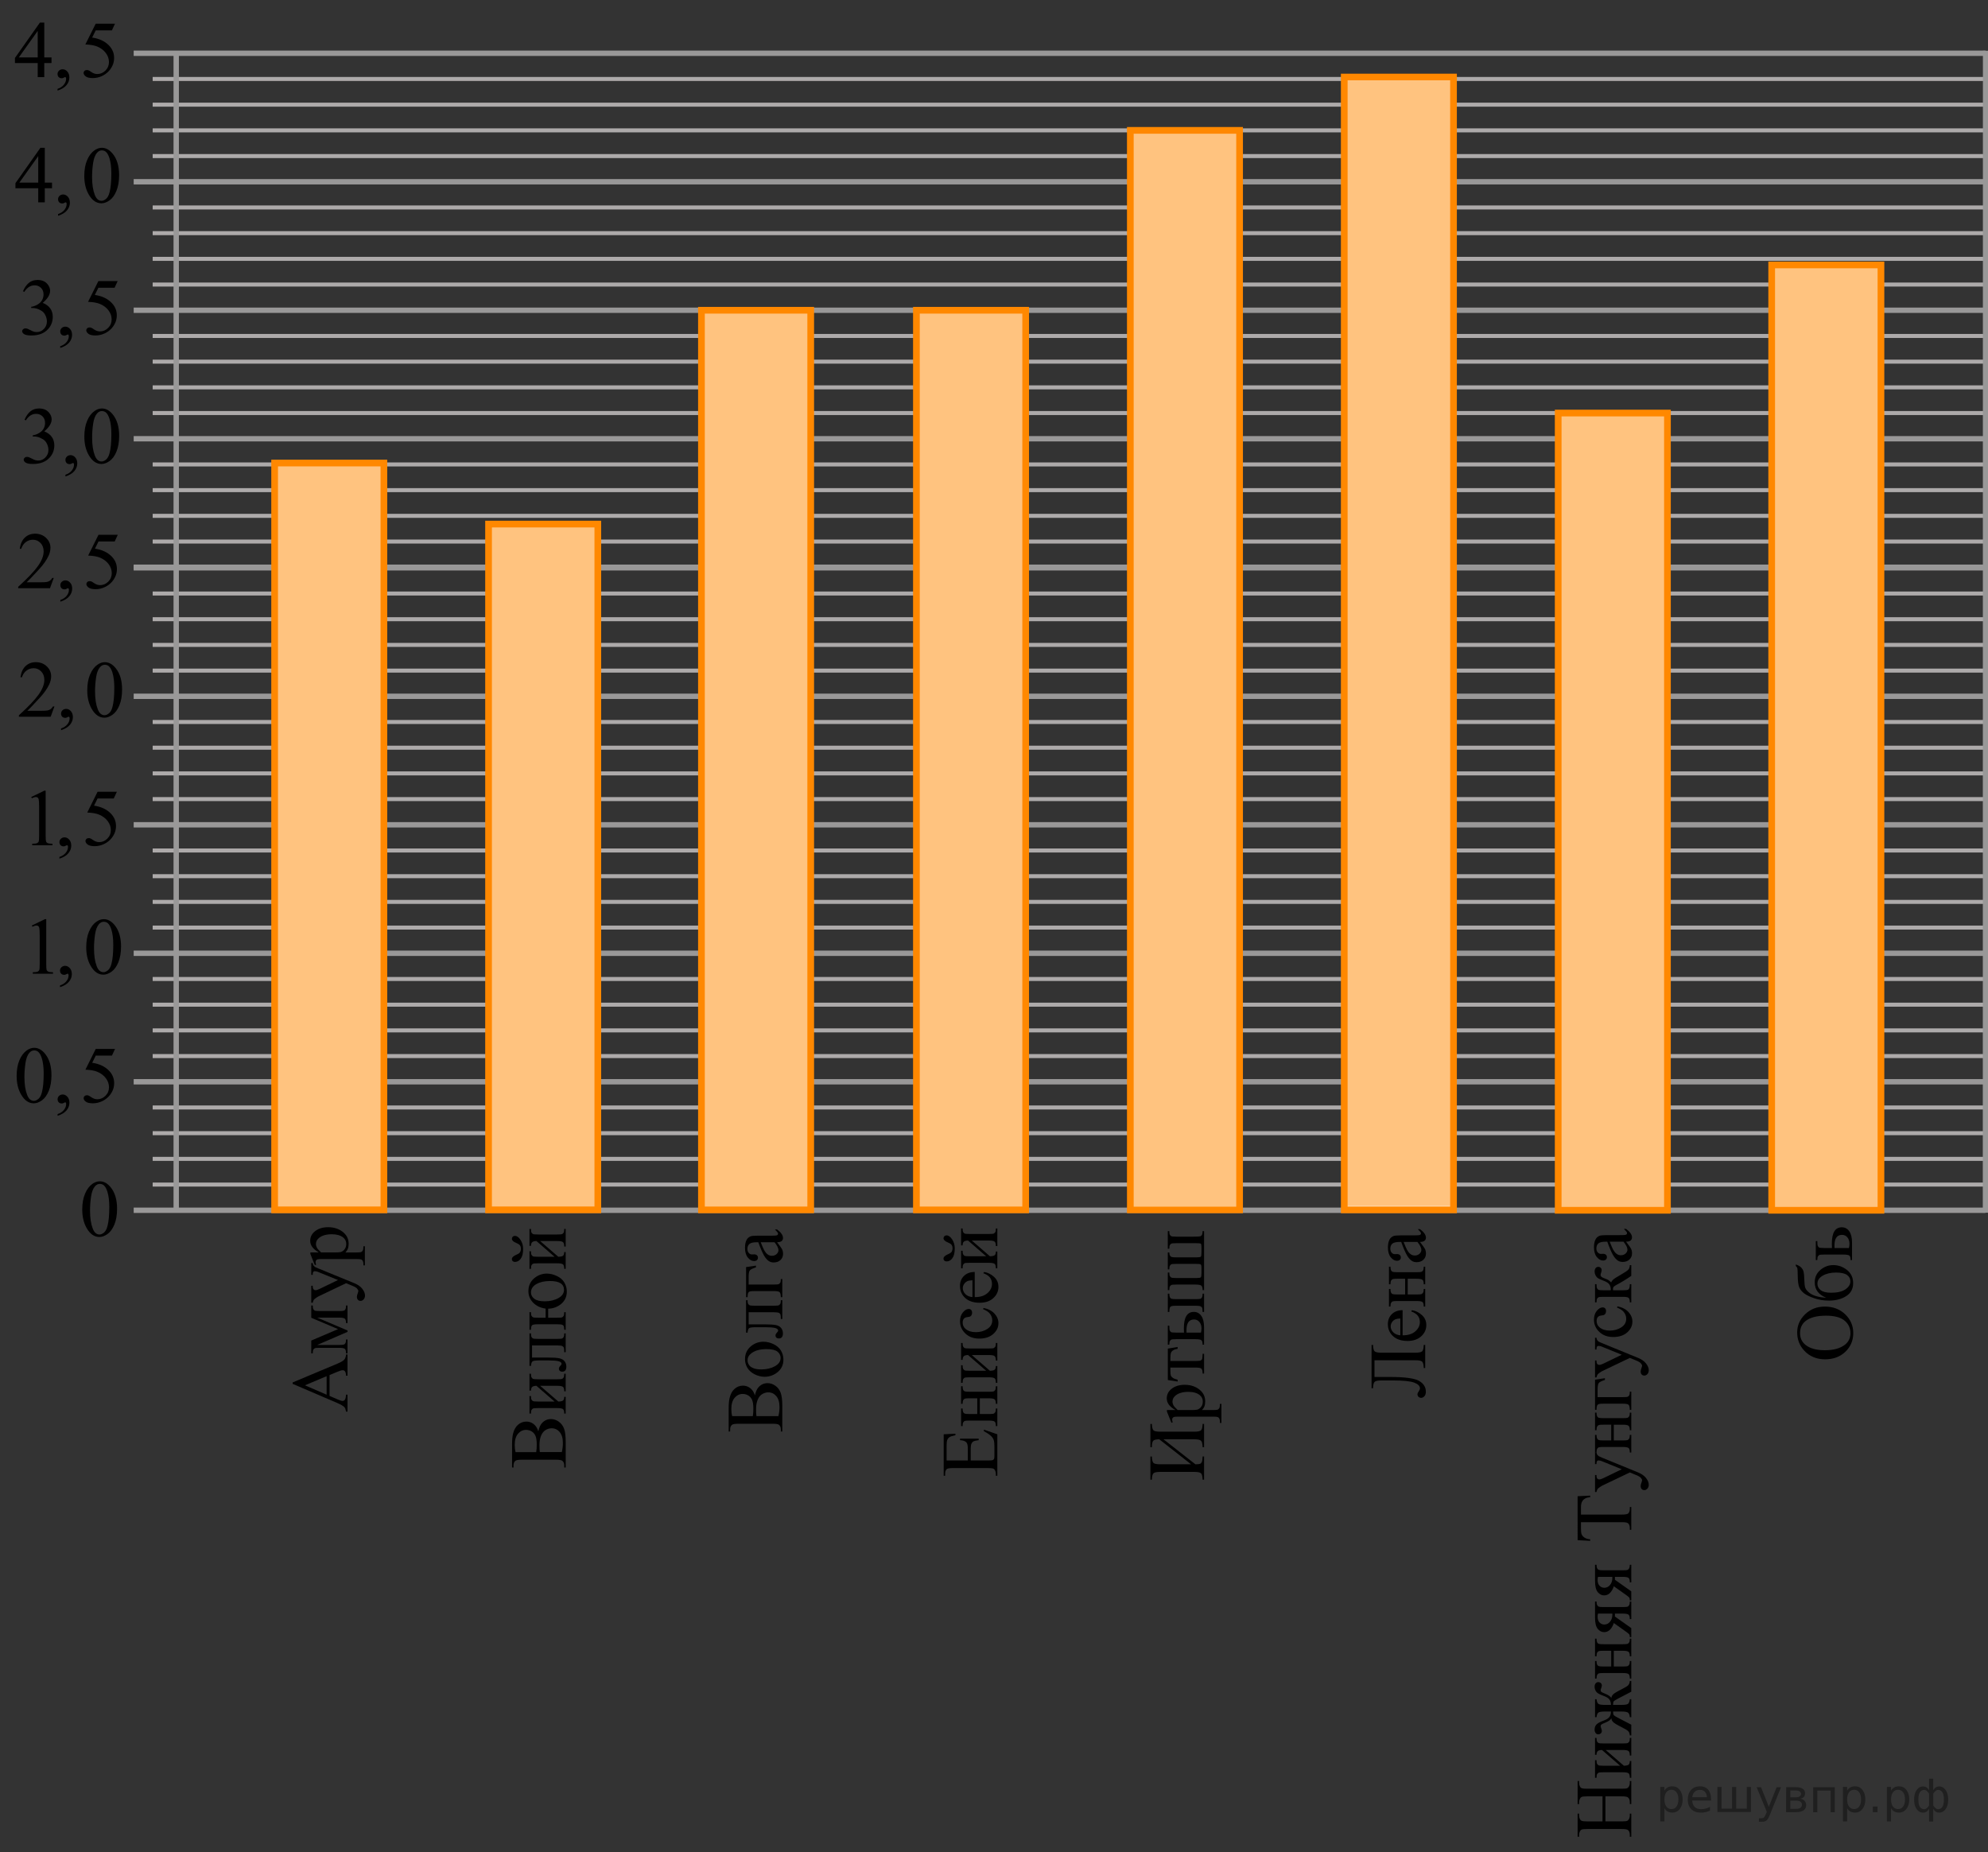 <?xml version="1.0" encoding="utf-8"?>
<!-- Generator: Adobe Illustrator 16.0.0, SVG Export Plug-In . SVG Version: 6.00 Build 0)  -->
<!DOCTYPE svg PUBLIC "-//W3C//DTD SVG 1.1//EN" "http://www.w3.org/Graphics/SVG/1.1/DTD/svg11.dtd">
<svg version="1.1" id="Слой_1" xmlns="http://www.w3.org/2000/svg" xmlns:xlink="http://www.w3.org/1999/xlink" x="0px" y="0px"
	 width="371.074px" height="345.719px" viewBox="-13.975 15.598 371.074 345.719"
	 enable-background="new -13.975 15.598 371.074 345.719" xml:space="preserve">
<rect x="-13.975" y="15.598" width="371.074" height="345.719" fill="#333333" stroke="none"/>
<g>
	<line fill="none" stroke="#999898" stroke-miterlimit="10" x1="356.62" y1="241.506" x2="10.979" y2="241.506"/>
	<line fill="none" stroke="#999898" stroke-miterlimit="10" x1="356.65" y1="217.522" x2="10.979" y2="217.522"/>
	<line fill="none" stroke="#999898" stroke-miterlimit="10" x1="356.65" y1="193.536" x2="10.979" y2="193.536"/>
	<line fill="none" stroke="#999898" stroke-miterlimit="10" x1="356.65" y1="169.553" x2="10.979" y2="169.553"/>
	<line fill="none" stroke="#999898" stroke-miterlimit="10" x1="356.65" y1="145.569" x2="10.979" y2="145.569"/>
	<line fill="none" stroke="#999898" stroke-miterlimit="10" x1="356.65" y1="121.585" x2="10.979" y2="121.585"/>
	
		<line fill="none" stroke="#ADAAAA" stroke-width="0.75" stroke-miterlimit="10" x1="14.523" y1="236.709" x2="356.632" y2="236.709"/>
	
		<line fill="none" stroke="#ADAAAA" stroke-width="0.75" stroke-miterlimit="10" x1="14.523" y1="231.911" x2="356.632" y2="231.911"/>
	
		<line fill="none" stroke="#ADAAAA" stroke-width="0.75" stroke-miterlimit="10" x1="14.523" y1="227.114" x2="356.632" y2="227.114"/>
	
		<line fill="none" stroke="#ADAAAA" stroke-width="0.75" stroke-miterlimit="10" x1="14.523" y1="222.318" x2="356.632" y2="222.318"/>
	
		<line fill="none" stroke="#ADAAAA" stroke-width="0.75" stroke-miterlimit="10" x1="14.523" y1="212.724" x2="356.632" y2="212.724"/>
	
		<line fill="none" stroke="#ADAAAA" stroke-width="0.75" stroke-miterlimit="10" x1="14.523" y1="207.93" x2="356.632" y2="207.93"/>
	
		<line fill="none" stroke="#ADAAAA" stroke-width="0.75" stroke-miterlimit="10" x1="14.523" y1="203.13" x2="356.632" y2="203.13"/>
	
		<line fill="none" stroke="#ADAAAA" stroke-width="0.75" stroke-miterlimit="10" x1="14.523" y1="198.334" x2="356.632" y2="198.334"/>
	
		<line fill="none" stroke="#ADAAAA" stroke-width="0.75" stroke-miterlimit="10" x1="14.523" y1="188.739" x2="356.632" y2="188.739"/>
	
		<line fill="none" stroke="#ADAAAA" stroke-width="0.75" stroke-miterlimit="10" x1="14.523" y1="183.943" x2="356.632" y2="183.943"/>
	
		<line fill="none" stroke="#ADAAAA" stroke-width="0.75" stroke-miterlimit="10" x1="14.523" y1="179.147" x2="356.632" y2="179.147"/>
	
		<line fill="none" stroke="#ADAAAA" stroke-width="0.75" stroke-miterlimit="10" x1="14.523" y1="174.35" x2="356.632" y2="174.35"/>
	
		<line fill="none" stroke="#ADAAAA" stroke-width="0.75" stroke-miterlimit="10" x1="14.523" y1="164.756" x2="356.632" y2="164.756"/>
	
		<line fill="none" stroke="#ADAAAA" stroke-width="0.75" stroke-miterlimit="10" x1="14.523" y1="159.959" x2="356.632" y2="159.959"/>
	
		<line fill="none" stroke="#ADAAAA" stroke-width="0.75" stroke-miterlimit="10" x1="14.523" y1="155.162" x2="356.632" y2="155.162"/>
	
		<line fill="none" stroke="#ADAAAA" stroke-width="0.75" stroke-miterlimit="10" x1="14.523" y1="150.364" x2="356.632" y2="150.364"/>
	
		<line fill="none" stroke="#ADAAAA" stroke-width="0.75" stroke-miterlimit="10" x1="14.523" y1="140.772" x2="356.632" y2="140.772"/>
	
		<line fill="none" stroke="#ADAAAA" stroke-width="0.75" stroke-miterlimit="10" x1="14.523" y1="135.975" x2="356.632" y2="135.975"/>
	
		<line fill="none" stroke="#ADAAAA" stroke-width="0.75" stroke-miterlimit="10" x1="14.523" y1="131.178" x2="356.632" y2="131.178"/>
	
		<line fill="none" stroke="#ADAAAA" stroke-width="0.75" stroke-miterlimit="10" x1="14.523" y1="126.382" x2="356.632" y2="126.382"/>
	<line fill="none" stroke="#999898" stroke-miterlimit="10" x1="18.917" y1="121.585" x2="18.917" y2="241.613"/>
</g>
<g>
	<line fill="none" stroke="#999898" stroke-miterlimit="10" x1="356.62" y1="121.479" x2="10.979" y2="121.479"/>
	<line fill="none" stroke="#999898" stroke-miterlimit="10" x1="356.65" y1="97.494" x2="10.979" y2="97.494"/>
	<line fill="none" stroke="#999898" stroke-miterlimit="10" x1="356.65" y1="73.509" x2="10.979" y2="73.509"/>
	<line fill="none" stroke="#999898" stroke-miterlimit="10" x1="356.65" y1="49.526" x2="10.979" y2="49.526"/>
	<line fill="none" stroke="#999898" stroke-miterlimit="10" x1="356.65" y1="25.541" x2="10.979" y2="25.541"/>
	
		<line fill="none" stroke="#ADAAAA" stroke-width="0.75" stroke-miterlimit="10" x1="14.523" y1="116.682" x2="356.632" y2="116.682"/>
	
		<line fill="none" stroke="#ADAAAA" stroke-width="0.75" stroke-miterlimit="10" x1="14.523" y1="111.884" x2="356.632" y2="111.884"/>
	
		<line fill="none" stroke="#ADAAAA" stroke-width="0.75" stroke-miterlimit="10" x1="14.523" y1="107.087" x2="356.632" y2="107.087"/>
	
		<line fill="none" stroke="#ADAAAA" stroke-width="0.75" stroke-miterlimit="10" x1="14.523" y1="102.29" x2="356.632" y2="102.29"/>
	
		<line fill="none" stroke="#ADAAAA" stroke-width="0.75" stroke-miterlimit="10" x1="14.523" y1="92.697" x2="356.632" y2="92.697"/>
	
		<line fill="none" stroke="#ADAAAA" stroke-width="0.75" stroke-miterlimit="10" x1="14.523" y1="87.903" x2="356.632" y2="87.903"/>
	
		<line fill="none" stroke="#ADAAAA" stroke-width="0.75" stroke-miterlimit="10" x1="14.523" y1="83.103" x2="356.632" y2="83.103"/>
	
		<line fill="none" stroke="#ADAAAA" stroke-width="0.75" stroke-miterlimit="10" x1="14.523" y1="78.307" x2="356.632" y2="78.307"/>
	
		<line fill="none" stroke="#ADAAAA" stroke-width="0.75" stroke-miterlimit="10" x1="14.523" y1="68.712" x2="356.632" y2="68.712"/>
	
		<line fill="none" stroke="#ADAAAA" stroke-width="0.75" stroke-miterlimit="10" x1="14.523" y1="63.915" x2="356.632" y2="63.915"/>
	
		<line fill="none" stroke="#ADAAAA" stroke-width="0.75" stroke-miterlimit="10" x1="14.523" y1="59.119" x2="356.632" y2="59.119"/>
	
		<line fill="none" stroke="#ADAAAA" stroke-width="0.75" stroke-miterlimit="10" x1="14.523" y1="54.322" x2="356.632" y2="54.322"/>
	
		<line fill="none" stroke="#ADAAAA" stroke-width="0.75" stroke-miterlimit="10" x1="14.523" y1="44.729" x2="356.632" y2="44.729"/>
	
		<line fill="none" stroke="#ADAAAA" stroke-width="0.75" stroke-miterlimit="10" x1="14.523" y1="39.932" x2="356.632" y2="39.932"/>
	
		<line fill="none" stroke="#ADAAAA" stroke-width="0.75" stroke-miterlimit="10" x1="14.523" y1="35.135" x2="356.632" y2="35.135"/>
	
		<line fill="none" stroke="#ADAAAA" stroke-width="0.75" stroke-miterlimit="10" x1="14.523" y1="30.337" x2="356.632" y2="30.337"/>
	<line fill="none" stroke="#999898" stroke-miterlimit="10" x1="18.917" y1="25.541" x2="18.917" y2="121.585"/>
</g>
<g display="none">
	
		<line display="inline" fill="none" stroke="#999898" stroke-miterlimit="10" x1="476.833" y1="121.479" x2="10.979" y2="121.479"/>
	
		<line display="inline" fill="none" stroke="#999898" stroke-miterlimit="10" x1="476.874" y1="97.494" x2="10.979" y2="97.494"/>
	<line display="inline" fill="none" stroke="#999898" stroke-miterlimit="10" x1="476.874" y1="73.509" x2="10.979" y2="73.509"/>
	
		<line display="inline" fill="none" stroke="#999898" stroke-miterlimit="10" x1="476.874" y1="49.526" x2="10.979" y2="49.526"/>
	
		<line display="inline" fill="none" stroke="#999898" stroke-miterlimit="10" x1="476.874" y1="25.541" x2="10.979" y2="25.541"/>
	
		<line display="inline" fill="none" stroke="#ADAAAA" stroke-width="0.75" stroke-miterlimit="10" x1="15.755" y1="116.682" x2="476.848" y2="116.682"/>
	
		<line display="inline" fill="none" stroke="#ADAAAA" stroke-width="0.75" stroke-miterlimit="10" x1="15.755" y1="111.884" x2="476.848" y2="111.884"/>
	
		<line display="inline" fill="none" stroke="#ADAAAA" stroke-width="0.75" stroke-miterlimit="10" x1="15.755" y1="107.087" x2="476.848" y2="107.087"/>
	
		<line display="inline" fill="none" stroke="#ADAAAA" stroke-width="0.75" stroke-miterlimit="10" x1="15.755" y1="102.29" x2="476.848" y2="102.29"/>
	
		<line display="inline" fill="none" stroke="#ADAAAA" stroke-width="0.75" stroke-miterlimit="10" x1="15.755" y1="92.697" x2="476.848" y2="92.697"/>
	
		<line display="inline" fill="none" stroke="#ADAAAA" stroke-width="0.75" stroke-miterlimit="10" x1="15.755" y1="87.903" x2="476.848" y2="87.903"/>
	
		<line display="inline" fill="none" stroke="#ADAAAA" stroke-width="0.75" stroke-miterlimit="10" x1="15.755" y1="83.103" x2="476.848" y2="83.103"/>
	
		<line display="inline" fill="none" stroke="#ADAAAA" stroke-width="0.75" stroke-miterlimit="10" x1="15.755" y1="78.307" x2="476.848" y2="78.307"/>
	
		<line display="inline" fill="none" stroke="#ADAAAA" stroke-width="0.75" stroke-miterlimit="10" x1="15.755" y1="68.712" x2="476.848" y2="68.712"/>
	
		<line display="inline" fill="none" stroke="#ADAAAA" stroke-width="0.75" stroke-miterlimit="10" x1="15.755" y1="63.915" x2="476.848" y2="63.915"/>
	
		<line display="inline" fill="none" stroke="#ADAAAA" stroke-width="0.75" stroke-miterlimit="10" x1="15.755" y1="59.119" x2="476.848" y2="59.119"/>
	
		<line display="inline" fill="none" stroke="#ADAAAA" stroke-width="0.75" stroke-miterlimit="10" x1="15.755" y1="54.322" x2="476.848" y2="54.322"/>
	
		<line display="inline" fill="none" stroke="#ADAAAA" stroke-width="0.75" stroke-miterlimit="10" x1="15.755" y1="44.729" x2="476.848" y2="44.729"/>
	
		<line display="inline" fill="none" stroke="#ADAAAA" stroke-width="0.75" stroke-miterlimit="10" x1="15.755" y1="39.932" x2="476.848" y2="39.932"/>
	
		<line display="inline" fill="none" stroke="#ADAAAA" stroke-width="0.75" stroke-miterlimit="10" x1="15.755" y1="35.135" x2="476.848" y2="35.135"/>
	
		<line display="inline" fill="none" stroke="#ADAAAA" stroke-width="0.75" stroke-miterlimit="10" x1="15.755" y1="30.337" x2="476.848" y2="30.337"/>
	
		<line display="inline" fill="none" stroke="#999898" stroke-miterlimit="10" x1="18.917" y1="25.541" x2="18.917" y2="121.585"/>
</g>
<g>
	<line fill="none" stroke="#999898" stroke-miterlimit="10" x1="356.649" y1="25.071" x2="356.628" y2="241.967"/>
</g>
<g display="none">
	<g display="inline">
		
			<line fill="none" stroke="#ADAAAA" stroke-width="0.75" stroke-miterlimit="10" x1="14.383" y1="141.592" x2="462.075" y2="141.592"/>
		
			<line fill="none" stroke="#ADAAAA" stroke-width="0.75" stroke-miterlimit="10" x1="14.383" y1="161.561" x2="462.075" y2="161.561"/>
		
			<line fill="none" stroke="#ADAAAA" stroke-width="0.75" stroke-miterlimit="10" x1="14.383" y1="181.528" x2="462.075" y2="181.528"/>
		
			<line fill="none" stroke="#ADAAAA" stroke-width="0.75" stroke-miterlimit="10" x1="14.383" y1="201.494" x2="462.075" y2="201.494"/>
		
			<line fill="none" stroke="#ADAAAA" stroke-width="0.75" stroke-miterlimit="10" x1="14.383" y1="221.463" x2="462.075" y2="221.463"/>
		
			<line fill="none" stroke="#ADAAAA" stroke-width="0.75" stroke-miterlimit="10" x1="14.383" y1="241.428" x2="462.075" y2="241.428"/>
	</g>
	<g display="inline">
		
			<line fill="none" stroke="#ADAAAA" stroke-width="0.75" stroke-miterlimit="10" x1="17.321" y1="241.068" x2="17.321" y2="141.799"/>
		
			<line fill="none" stroke="#ADAAAA" stroke-width="0.75" stroke-miterlimit="10" x1="37.287" y1="241.068" x2="37.287" y2="141.799"/>
		
			<line fill="none" stroke="#ADAAAA" stroke-width="0.75" stroke-miterlimit="10" x1="57.255" y1="241.068" x2="57.255" y2="141.799"/>
		
			<line fill="none" stroke="#ADAAAA" stroke-width="0.75" stroke-miterlimit="10" x1="77.217" y1="241.068" x2="77.217" y2="141.799"/>
		
			<line fill="none" stroke="#ADAAAA" stroke-width="0.75" stroke-miterlimit="10" x1="97.18" y1="241.068" x2="97.18" y2="141.799"/>
		
			<line fill="none" stroke="#ADAAAA" stroke-width="0.75" stroke-miterlimit="10" x1="117.154" y1="241.068" x2="117.154" y2="141.799"/>
		
			<line fill="none" stroke="#ADAAAA" stroke-width="0.75" stroke-miterlimit="10" x1="137.118" y1="240.926" x2="137.118" y2="141.799"/>
		
			<line fill="none" stroke="#ADAAAA" stroke-width="0.75" stroke-miterlimit="10" x1="157.088" y1="240.926" x2="157.088" y2="141.799"/>
		
			<line fill="none" stroke="#ADAAAA" stroke-width="0.75" stroke-miterlimit="10" x1="177.05" y1="241.125" x2="177.05" y2="141.172"/>
		
			<line fill="none" stroke="#ADAAAA" stroke-width="0.75" stroke-miterlimit="10" x1="197.013" y1="241.125" x2="197.013" y2="141.172"/>
		
			<line fill="none" stroke="#ADAAAA" stroke-width="0.75" stroke-miterlimit="10" x1="216.986" y1="241.125" x2="216.986" y2="141.172"/>
		
			<line fill="none" stroke="#ADAAAA" stroke-width="0.75" stroke-miterlimit="10" x1="236.953" y1="241.147" x2="236.953" y2="141.172"/>
		<g>
			
				<line fill="none" stroke="#ADAAAA" stroke-width="0.75" stroke-miterlimit="10" x1="236.861" y1="241.406" x2="236.861" y2="141.451"/>
			
				<line fill="none" stroke="#ADAAAA" stroke-width="0.75" stroke-miterlimit="10" x1="256.828" y1="241.428" x2="256.828" y2="141.451"/>
			
				<line fill="none" stroke="#ADAAAA" stroke-width="0.75" stroke-miterlimit="10" x1="276.796" y1="241.428" x2="276.796" y2="141.451"/>
			
				<line fill="none" stroke="#ADAAAA" stroke-width="0.75" stroke-miterlimit="10" x1="296.759" y1="241.428" x2="296.759" y2="141.451"/>
			
				<line fill="none" stroke="#ADAAAA" stroke-width="0.75" stroke-miterlimit="10" x1="316.723" y1="241.428" x2="316.723" y2="141.451"/>
			
				<line fill="none" stroke="#ADAAAA" stroke-width="0.75" stroke-miterlimit="10" x1="336.695" y1="241.428" x2="336.695" y2="141.46"/>
			
				<line fill="none" stroke="#ADAAAA" stroke-width="0.75" stroke-miterlimit="10" x1="356.657" y1="241.428" x2="356.657" y2="141.46"/>
			
				<line fill="none" stroke="#ADAAAA" stroke-width="0.75" stroke-miterlimit="10" x1="376.616" y1="241.428" x2="376.616" y2="141.46"/>
			
				<line fill="none" stroke="#ADAAAA" stroke-width="0.75" stroke-miterlimit="10" x1="396.594" y1="241.428" x2="396.594" y2="141.46"/>
			
				<line fill="none" stroke="#ADAAAA" stroke-width="0.75" stroke-miterlimit="10" x1="416.559" y1="241.428" x2="416.559" y2="141.46"/>
			
				<line fill="none" stroke="#ADAAAA" stroke-width="0.75" stroke-miterlimit="10" x1="436.529" y1="241.428" x2="436.529" y2="141.46"/>
			
				<line fill="none" stroke="#ADAAAA" stroke-width="0.75" stroke-miterlimit="10" x1="456.49" y1="241.428" x2="456.49" y2="141.46"/>
		</g>
	</g>
</g>
<g display="none">
	<g display="inline">
		
			<line fill="none" stroke="#ADAAAA" stroke-width="0.75" stroke-miterlimit="10" x1="453.972" y1="141.737" x2="517.163" y2="141.737"/>
		
			<line fill="none" stroke="#ADAAAA" stroke-width="0.75" stroke-miterlimit="10" x1="453.972" y1="161.705" x2="517.163" y2="161.705"/>
		
			<line fill="none" stroke="#ADAAAA" stroke-width="0.75" stroke-miterlimit="10" x1="453.972" y1="181.672" x2="517.163" y2="181.672"/>
		
			<line fill="none" stroke="#ADAAAA" stroke-width="0.75" stroke-miterlimit="10" x1="453.972" y1="201.639" x2="517.163" y2="201.639"/>
		
			<line fill="none" stroke="#ADAAAA" stroke-width="0.75" stroke-miterlimit="10" x1="453.972" y1="221.608" x2="517.163" y2="221.608"/>
		
			<line fill="none" stroke="#ADAAAA" stroke-width="0.75" stroke-miterlimit="10" x1="453.972" y1="241.572" x2="517.163" y2="241.572"/>
	</g>
	<g display="inline">
		
			<line fill="none" stroke="#ADAAAA" stroke-width="0.75" stroke-miterlimit="10" x1="456.909" y1="241.213" x2="456.909" y2="141.944"/>
		
			<line fill="none" stroke="#ADAAAA" stroke-width="0.75" stroke-miterlimit="10" x1="476.875" y1="241.213" x2="476.875" y2="141.944"/>
		
			<line fill="none" stroke="#ADAAAA" stroke-width="0.75" stroke-miterlimit="10" x1="496.842" y1="241.213" x2="496.842" y2="141.944"/>
		
			<line fill="none" stroke="#ADAAAA" stroke-width="0.75" stroke-miterlimit="10" x1="516.805" y1="241.213" x2="516.805" y2="141.944"/>
	</g>
</g>
<g>
	
		<rect x="37.287" y="102.027" fill="#FFFFFF" stroke="#FF8800" stroke-width="1.25" stroke-miterlimit="10" width="20.394" height="139.401"/>
	<polygon opacity="0.5" fill="#FF8800" enable-background="new    " points="37.679,240.976 37.679,102.442 57.234,102.442 
		57.274,240.976 	"/>
</g>
<g>
	
		<rect x="77.217" y="113.423" fill="#FFFFFF" stroke="#FF8800" stroke-width="1.25" stroke-miterlimit="10" width="20.395" height="128.005"/>
	<polygon opacity="0.5" fill="#FF8800" enable-background="new    " points="77.611,241.008 77.611,113.8 97.166,113.8 
		97.204,241.008 	"/>
</g>
<g>
	
		<rect x="116.954" y="73.509" fill="#FFFFFF" stroke="#FF8800" stroke-width="1.25" stroke-miterlimit="10" width="20.395" height="167.919"/>
	<polygon opacity="0.5" fill="#FF8800" enable-background="new    " points="117.349,240.877 117.349,74.003 136.904,74.003 
		136.942,240.877 	"/>
</g>
<g>
	
		<rect x="157.079" y="73.509" fill="#FFFFFF" stroke="#FF8800" stroke-width="1.25" stroke-miterlimit="10" width="20.394" height="167.919"/>
	<polygon opacity="0.5" fill="#FF8800" enable-background="new    " points="157.471,240.874 157.471,74.003 177.026,74.003 
		177.066,240.874 	"/>
</g>
<g>
	
		<rect x="197.008" y="39.932" fill="#FFFFFF" stroke="#FF8800" stroke-width="1.25" stroke-miterlimit="10" width="20.395" height="201.496"/>
	<polygon opacity="0.5" fill="#FF8800" enable-background="new    " points="197.403,240.761 197.403,40.528 216.958,40.528 
		216.996,240.761 	"/>
</g>
<g>
	
		<rect x="236.94" y="29.979" fill="#FFFFFF" stroke="#FF8800" stroke-width="1.25" stroke-miterlimit="10" width="20.394" height="211.449"/>
	<polygon opacity="0.5" fill="#FF8800" enable-background="new    " points="237.334,240.727 237.334,30.611 256.887,30.611 
		256.925,240.727 	"/>
</g>
<g>
	
		<rect x="276.871" y="92.697" fill="#FFFFFF" stroke="#FF8800" stroke-width="1.25" stroke-miterlimit="10" width="20.394" height="148.81"/>
	<polygon opacity="0.5" fill="#FF8800" enable-background="new    " points="277.263,241.025 277.263,93.133 296.819,93.133 
		296.858,241.025 	"/>
</g>
<g>
	
		<rect x="316.723" y="65.05" fill="#FFFFFF" stroke="#FF8800" stroke-width="1.25" stroke-miterlimit="10" width="20.394" height="176.457"/>
	<polygon opacity="0.5" fill="#FF8800" enable-background="new    " points="317.116,240.935 317.116,65.568 336.672,65.568 
		336.711,240.935 	"/>
</g>
<g>
	<g>
		<g>
		</g>
	</g>
</g>
<g>
	<g>
		<defs>
			<rect id="SVGID_1_" x="-1.191" y="232.765" width="12.42" height="17.553"/>
		</defs>
		<clipPath id="SVGID_2_">
			<use xlink:href="#SVGID_1_"  overflow="visible"/>
		</clipPath>
		<g clip-path="url(#SVGID_2_)">
		</g>
	</g>
	<g>
		<defs>
			<polygon id="SVGID_3_" points="-1.452,250.442 10.967,250.442 10.967,232.571 -1.452,232.571 -1.452,250.442 			"/>
		</defs>
		<clipPath id="SVGID_4_">
			<use xlink:href="#SVGID_3_"  overflow="visible"/>
		</clipPath>
		<g clip-path="url(#SVGID_4_)">
			<path d="M1.377,241.369c0-1.142,0.173-2.125,0.519-2.949c0.346-0.824,0.805-1.438,1.378-1.843
				c0.445-0.319,0.904-0.479,1.379-0.479c0.771,0,1.462,0.392,2.075,1.174c0.766,0.97,1.149,2.284,1.149,3.942
				c0,1.162-0.168,2.149-0.504,2.961c-0.336,0.812-0.765,1.402-1.286,1.769c-0.521,0.367-1.024,0.55-1.508,0.55
				c-0.959,0-1.757-0.564-2.394-1.69C1.647,243.853,1.377,242.708,1.377,241.369z M2.83,241.554
				c0,1.379,0.17,2.503,0.511,3.375c0.282,0.733,0.702,1.1,1.26,1.1c0.267,0,0.543-0.119,0.83-0.358
				c0.287-0.238,0.504-0.639,0.652-1.199c0.227-0.847,0.341-2.04,0.341-3.581c0-1.143-0.119-2.095-0.356-2.857
				c-0.178-0.566-0.408-0.968-0.689-1.204c-0.203-0.162-0.448-0.243-0.734-0.243c-0.336,0-0.635,0.15-0.897,0.45
				c-0.356,0.409-0.598,1.051-0.727,1.927C2.894,239.839,2.83,240.702,2.83,241.554z"/>
		</g>
	</g>
</g>
<g>
	<g>
		<defs>
			<rect id="SVGID_5_" x="-13.514" y="207.724" width="24.84" height="19.707"/>
		</defs>
		<clipPath id="SVGID_6_">
			<use xlink:href="#SVGID_5_"  overflow="visible"/>
		</clipPath>
		<g clip-path="url(#SVGID_6_)">
		</g>
	</g>
	<g>
		<defs>
			<polygon id="SVGID_7_" points="-13.707,226.851 11.133,226.851 11.133,207.668 -13.707,207.668 -13.707,226.851 			"/>
		</defs>
		<clipPath id="SVGID_8_">
			<use xlink:href="#SVGID_7_"  overflow="visible"/>
		</clipPath>
		<g clip-path="url(#SVGID_8_)">
			<path d="M-10.869,216.434c0-1.138,0.173-2.118,0.519-2.94c0.346-0.821,0.806-1.434,1.379-1.836
				c0.444-0.318,0.904-0.478,1.379-0.478c0.77,0,1.462,0.391,2.075,1.171c0.766,0.966,1.148,2.276,1.148,3.93
				c0,1.157-0.168,2.142-0.504,2.951s-0.765,1.397-1.286,1.762c-0.521,0.366-1.023,0.549-1.508,0.549
				c-0.959,0-1.757-0.561-2.394-1.685C-10.6,218.909-10.869,217.769-10.869,216.434z M-9.416,216.617
				c0,1.374,0.17,2.495,0.511,3.363c0.282,0.731,0.702,1.097,1.261,1.097c0.267,0,0.543-0.119,0.83-0.356
				c0.286-0.238,0.504-0.637,0.652-1.196c0.227-0.844,0.341-2.033,0.341-3.569c0-1.138-0.119-2.087-0.356-2.848
				c-0.178-0.565-0.407-0.964-0.689-1.199c-0.203-0.162-0.448-0.243-0.734-0.243c-0.336,0-0.635,0.149-0.896,0.449
				c-0.356,0.407-0.599,1.047-0.727,1.92C-9.353,214.908-9.416,215.769-9.416,216.617z"/>
			<path d="M-3.225,223.874V223.55c0.509-0.167,0.902-0.426,1.182-0.776s0.419-0.723,0.419-1.115
				c0-0.093-0.022-0.171-0.066-0.235c-0.035-0.044-0.069-0.066-0.103-0.066c-0.055,0-0.174,0.05-0.356,0.147
				c-0.089,0.044-0.183,0.066-0.281,0.066c-0.242,0-0.435-0.071-0.578-0.214c-0.144-0.142-0.215-0.338-0.215-0.588
				c0-0.24,0.093-0.446,0.277-0.618c0.185-0.172,0.412-0.258,0.679-0.258c0.326,0,0.616,0.141,0.871,0.423
				c0.254,0.282,0.381,0.656,0.381,1.122c0,0.506-0.177,0.976-0.529,1.409
				C-1.9,223.281-2.459,223.623-3.225,223.874z"/>
			<path d="M7.498,211.385l-0.578,1.252H3.895l-0.659,1.339c1.309,0.191,2.347,0.675,3.112,1.45
				c0.657,0.667,0.986,1.452,0.986,2.354c0,0.525-0.107,1.011-0.322,1.457s-0.486,0.827-0.811,1.141
				c-0.326,0.315-0.69,0.566-1.09,0.758c-0.568,0.271-1.151,0.405-1.749,0.405c-0.604,0-1.042-0.102-1.316-0.306
				c-0.274-0.203-0.411-0.428-0.411-0.673c0-0.138,0.057-0.259,0.171-0.364c0.113-0.105,0.257-0.158,0.43-0.158
				c0.128,0,0.241,0.019,0.337,0.059c0.097,0.039,0.261,0.14,0.493,0.302c0.37,0.255,0.746,0.383,1.127,0.383
				c0.578,0,1.086-0.218,1.522-0.651c0.438-0.435,0.656-0.963,0.656-1.586c0-0.604-0.195-1.167-0.586-1.69
				c-0.39-0.522-0.929-0.926-1.615-1.21c-0.539-0.221-1.272-0.349-2.201-0.383l1.927-3.879H7.498z"/>
		</g>
	</g>
</g>
<g>
	<g>
		<defs>
			<rect id="SVGID_9_" x="-10.684" y="183.711" width="21.693" height="19.706"/>
		</defs>
		<clipPath id="SVGID_10_">
			<use xlink:href="#SVGID_9_"  overflow="visible"/>
		</clipPath>
		<g clip-path="url(#SVGID_10_)">
		</g>
	</g>
	<g>
		<defs>
			<polygon id="SVGID_11_" points="-10.672,202.837 11.409,202.837 11.409,183.656 -10.672,183.656 -10.672,202.837 			
				"/>
		</defs>
		<clipPath id="SVGID_12_">
			<use xlink:href="#SVGID_11_"  overflow="visible"/>
		</clipPath>
		<g clip-path="url(#SVGID_12_)">
			<path d="M-8.034,188.352l2.446-1.185h0.245v8.427c0,0.56,0.023,0.907,0.07,1.045
				c0.047,0.138,0.144,0.243,0.292,0.316c0.148,0.073,0.45,0.115,0.904,0.125v0.273h-3.78v-0.273
				c0.474-0.01,0.78-0.05,0.919-0.121c0.138-0.071,0.234-0.167,0.289-0.287
				c0.054-0.12,0.082-0.479,0.082-1.078v-5.387c0-0.727-0.025-1.192-0.074-1.398
				c-0.035-0.157-0.098-0.273-0.189-0.346c-0.091-0.074-0.202-0.11-0.33-0.11c-0.183,0-0.437,0.076-0.763,0.228
				L-8.034,188.352z"/>
			<path d="M-2.774,199.862v-0.324c0.509-0.167,0.903-0.426,1.182-0.776s0.419-0.723,0.419-1.115
				c0-0.093-0.022-0.171-0.067-0.235c-0.035-0.044-0.069-0.066-0.103-0.066c-0.055,0-0.173,0.05-0.356,0.147
				c-0.089,0.044-0.183,0.066-0.282,0.066c-0.242,0-0.435-0.071-0.578-0.214c-0.144-0.142-0.215-0.338-0.215-0.588
				c0-0.24,0.093-0.446,0.278-0.618c0.185-0.172,0.412-0.258,0.678-0.258c0.326,0,0.616,0.141,0.871,0.423
				c0.254,0.282,0.381,0.656,0.381,1.122c0,0.506-0.177,0.976-0.53,1.409
				C-1.449,199.269-2.009,199.611-2.774,199.862z"/>
			<path d="M2.12,192.421c0-1.138,0.173-2.118,0.519-2.94c0.346-0.821,0.805-1.434,1.378-1.836
				c0.445-0.318,0.904-0.478,1.379-0.478c0.771,0,1.462,0.391,2.075,1.171c0.766,0.966,1.149,2.276,1.149,3.93
				c0,1.157-0.168,2.142-0.504,2.951s-0.765,1.397-1.286,1.762c-0.521,0.366-1.024,0.549-1.508,0.549
				c-0.959,0-1.757-0.561-2.394-1.685C2.389,194.897,2.12,193.756,2.12,192.421z M3.573,192.605
				c0,1.374,0.17,2.495,0.511,3.363c0.282,0.731,0.702,1.097,1.26,1.097c0.267,0,0.543-0.119,0.83-0.356
				c0.287-0.238,0.504-0.637,0.652-1.196c0.227-0.844,0.341-2.033,0.341-3.569c0-1.138-0.119-2.087-0.356-2.848
				c-0.178-0.565-0.408-0.964-0.689-1.199c-0.203-0.162-0.448-0.243-0.734-0.243c-0.336,0-0.635,0.149-0.897,0.449
				c-0.356,0.407-0.598,1.047-0.727,1.92C3.637,190.896,3.573,191.756,3.573,192.605z"/>
		</g>
	</g>
</g>
<g>
	<g>
		<defs>
			<rect id="SVGID_13_" x="-10.174" y="159.728" width="21.693" height="19.705"/>
		</defs>
		<clipPath id="SVGID_14_">
			<use xlink:href="#SVGID_13_"  overflow="visible"/>
		</clipPath>
		<g clip-path="url(#SVGID_14_)">
		</g>
	</g>
	<g>
		<defs>
			<polygon id="SVGID_15_" points="-10.781,178.854 11.299,178.854 11.299,159.672 -10.781,159.672 -10.781,178.854 			
				"/>
		</defs>
		<clipPath id="SVGID_16_">
			<use xlink:href="#SVGID_15_"  overflow="visible"/>
		</clipPath>
		<g clip-path="url(#SVGID_16_)">
			<path d="M-8.143,164.368l2.446-1.185h0.245v8.427c0,0.56,0.023,0.907,0.07,1.045
				c0.047,0.138,0.144,0.243,0.292,0.316c0.148,0.073,0.45,0.115,0.904,0.125v0.273h-3.78v-0.273
				c0.474-0.01,0.78-0.05,0.919-0.121c0.138-0.071,0.234-0.167,0.289-0.287
				c0.054-0.12,0.082-0.479,0.082-1.078v-5.387c0-0.727-0.025-1.192-0.074-1.398
				c-0.035-0.157-0.098-0.273-0.189-0.346c-0.091-0.074-0.202-0.11-0.33-0.11c-0.183,0-0.437,0.076-0.763,0.228
				L-8.143,164.368z"/>
			<path d="M-2.883,175.878v-0.324c0.509-0.167,0.903-0.426,1.182-0.776s0.419-0.723,0.419-1.115
				c0-0.093-0.022-0.171-0.067-0.235c-0.035-0.044-0.069-0.066-0.103-0.066c-0.055,0-0.173,0.05-0.356,0.147
				c-0.089,0.044-0.183,0.066-0.282,0.066c-0.242,0-0.435-0.071-0.578-0.214c-0.144-0.142-0.215-0.338-0.215-0.588
				c0-0.24,0.093-0.446,0.278-0.618c0.185-0.172,0.412-0.258,0.678-0.258c0.326,0,0.616,0.141,0.871,0.423
				c0.254,0.282,0.381,0.656,0.381,1.122c0,0.506-0.177,0.976-0.53,1.409
				C-1.558,175.285-2.117,175.627-2.883,175.878z"/>
			<path d="M7.84,163.389l-0.578,1.252H4.237l-0.66,1.339c1.309,0.191,2.347,0.675,3.113,1.45
				c0.657,0.667,0.986,1.452,0.986,2.354c0,0.525-0.107,1.011-0.322,1.457s-0.486,0.827-0.811,1.141
				c-0.326,0.315-0.69,0.566-1.09,0.758c-0.568,0.271-1.151,0.405-1.749,0.405c-0.603,0-1.042-0.102-1.316-0.306
				c-0.274-0.203-0.411-0.428-0.411-0.673c0-0.138,0.057-0.259,0.17-0.364c0.113-0.105,0.257-0.158,0.43-0.158
				c0.128,0,0.241,0.019,0.337,0.059s0.261,0.14,0.493,0.302c0.371,0.255,0.746,0.383,1.127,0.383
				c0.578,0,1.086-0.218,1.523-0.651c0.438-0.435,0.656-0.963,0.656-1.586c0-0.604-0.195-1.167-0.586-1.69
				c-0.39-0.522-0.929-0.926-1.616-1.21c-0.539-0.221-1.272-0.349-2.201-0.383l1.927-3.879H7.84z"/>
		</g>
	</g>
</g>
<g>
	<g>
		<defs>
			<rect id="SVGID_17_" x="-13.747" y="135.743" width="24.84" height="19.705"/>
		</defs>
		<clipPath id="SVGID_18_">
			<use xlink:href="#SVGID_17_"  overflow="visible"/>
		</clipPath>
		<g clip-path="url(#SVGID_18_)">
		</g>
	</g>
	<g>
		<defs>
			<polygon id="SVGID_19_" points="-13.32,154.868 11.519,154.868 11.519,135.688 -13.32,135.688 -13.32,154.868 			
				"/>
		</defs>
		<clipPath id="SVGID_20_">
			<use xlink:href="#SVGID_19_"  overflow="visible"/>
		</clipPath>
		<g clip-path="url(#SVGID_20_)">
			<path d="M-3.814,147.463l-0.704,1.921h-5.93v-0.273c1.744-1.579,2.973-2.87,3.684-3.871
				c0.712-1.001,1.067-1.915,1.067-2.744c0-0.634-0.195-1.153-0.585-1.56c-0.391-0.407-0.857-0.611-1.401-0.611
				c-0.494,0-0.938,0.144-1.33,0.431s-0.684,0.708-0.871,1.263h-0.274c0.124-0.908,0.441-1.605,0.953-2.09
				c0.511-0.486,1.149-0.73,1.916-0.73c0.815,0,1.495,0.261,2.042,0.78c0.546,0.52,0.818,1.134,0.818,1.84
				c0,0.506-0.118,1.011-0.355,1.517c-0.366,0.794-0.959,1.636-1.779,2.523c-1.23,1.335-1.998,2.14-2.305,2.414
				h2.624c0.533,0,0.908-0.019,1.123-0.059s0.408-0.119,0.581-0.239s0.324-0.291,0.452-0.512H-3.814z"/>
			<path d="M-2.58,151.894v-0.324c0.509-0.167,0.902-0.426,1.182-0.776s0.419-0.723,0.419-1.115
				c0-0.093-0.022-0.171-0.066-0.235c-0.035-0.044-0.069-0.066-0.103-0.066c-0.055,0-0.174,0.05-0.356,0.147
				c-0.089,0.044-0.183,0.066-0.281,0.066c-0.242,0-0.435-0.071-0.578-0.214c-0.144-0.142-0.215-0.338-0.215-0.588
				c0-0.24,0.093-0.446,0.277-0.618c0.185-0.172,0.412-0.258,0.679-0.258c0.326,0,0.616,0.141,0.871,0.423
				c0.254,0.282,0.381,0.656,0.381,1.122c0,0.506-0.177,0.976-0.529,1.409
				C-1.255,151.301-1.815,151.643-2.58,151.894z"/>
			<path d="M2.313,144.453c0-1.138,0.173-2.118,0.519-2.94c0.346-0.821,0.805-1.434,1.378-1.836
				c0.445-0.318,0.904-0.478,1.379-0.478c0.771,0,1.463,0.391,2.075,1.171c0.767,0.966,1.149,2.276,1.149,3.93
				c0,1.157-0.168,2.142-0.504,2.951s-0.765,1.397-1.286,1.762c-0.521,0.366-1.024,0.549-1.509,0.549
				c-0.958,0-1.757-0.561-2.394-1.685C2.583,146.929,2.313,145.788,2.313,144.453z M3.766,144.637
				c0,1.374,0.171,2.495,0.512,3.363c0.281,0.731,0.701,1.097,1.26,1.097c0.267,0,0.544-0.119,0.83-0.356
				c0.287-0.238,0.504-0.637,0.652-1.196c0.228-0.844,0.341-2.033,0.341-3.569c0-1.138-0.118-2.087-0.355-2.848
				c-0.178-0.565-0.408-0.964-0.69-1.199c-0.203-0.162-0.447-0.243-0.733-0.243c-0.337,0-0.636,0.149-0.897,0.449
				c-0.355,0.407-0.598,1.047-0.727,1.92C3.831,142.928,3.766,143.788,3.766,144.637z"/>
		</g>
	</g>
</g>
<g>
	<g>
		<defs>
			<rect id="SVGID_21_" x="-13.878" y="111.76" width="24.84" height="19.706"/>
		</defs>
		<clipPath id="SVGID_22_">
			<use xlink:href="#SVGID_21_"  overflow="visible"/>
		</clipPath>
		<g clip-path="url(#SVGID_22_)">
		</g>
	</g>
	<g>
		<defs>
			<polygon id="SVGID_23_" points="-13.45,130.886 11.389,130.886 11.389,111.705 -13.45,111.705 -13.45,130.886 			"/>
		</defs>
		<clipPath id="SVGID_24_">
			<use xlink:href="#SVGID_23_"  overflow="visible"/>
		</clipPath>
		<g clip-path="url(#SVGID_24_)">
			<path d="M-3.944,123.48l-0.704,1.921h-5.93v-0.273c1.744-1.579,2.972-2.87,3.684-3.871
				c0.712-1.001,1.067-1.915,1.067-2.744c0-0.634-0.195-1.153-0.585-1.56s-0.857-0.611-1.401-0.611
				c-0.494,0-0.938,0.144-1.331,0.431c-0.393,0.287-0.683,0.708-0.871,1.263h-0.274
				c0.123-0.908,0.441-1.605,0.953-2.09c0.511-0.486,1.15-0.73,1.916-0.73c0.815,0,1.496,0.261,2.042,0.78
				c0.546,0.52,0.819,1.134,0.819,1.84c0,0.506-0.119,1.011-0.356,1.517c-0.366,0.794-0.959,1.636-1.779,2.523
				c-1.23,1.335-1.998,2.14-2.305,2.414h2.624c0.534,0,0.908-0.019,1.123-0.059s0.409-0.119,0.582-0.239
				s0.324-0.291,0.452-0.512H-3.944z"/>
			<path d="M-2.711,127.91v-0.324c0.509-0.167,0.903-0.426,1.182-0.776s0.419-0.723,0.419-1.115
				c0-0.093-0.022-0.171-0.067-0.235c-0.035-0.044-0.069-0.066-0.103-0.066c-0.055,0-0.173,0.05-0.356,0.147
				c-0.089,0.044-0.183,0.066-0.282,0.066c-0.242,0-0.435-0.071-0.578-0.214c-0.144-0.142-0.215-0.338-0.215-0.588
				c0-0.24,0.093-0.446,0.278-0.618c0.185-0.172,0.412-0.258,0.678-0.258c0.326,0,0.616,0.141,0.871,0.423
				c0.254,0.282,0.381,0.656,0.381,1.122c0,0.506-0.177,0.976-0.53,1.409
				C-1.386,127.318-1.946,127.659-2.711,127.91z"/>
			<path d="M8.011,115.421l-0.578,1.252H4.409l-0.66,1.339c1.309,0.191,2.347,0.675,3.113,1.45
				c0.657,0.667,0.986,1.452,0.986,2.354c0,0.525-0.107,1.011-0.322,1.457s-0.486,0.827-0.811,1.141
				c-0.326,0.315-0.69,0.566-1.09,0.758c-0.568,0.271-1.151,0.405-1.749,0.405c-0.603,0-1.042-0.102-1.316-0.306
				c-0.274-0.203-0.411-0.428-0.411-0.673c0-0.138,0.057-0.259,0.17-0.364c0.113-0.105,0.257-0.158,0.43-0.158
				c0.128,0,0.241,0.019,0.337,0.059s0.261,0.14,0.493,0.302c0.371,0.255,0.746,0.383,1.127,0.383
				c0.578,0,1.086-0.218,1.523-0.651c0.438-0.435,0.656-0.963,0.656-1.586c0-0.604-0.195-1.167-0.586-1.69
				c-0.39-0.522-0.929-0.926-1.616-1.21c-0.539-0.221-1.272-0.349-2.201-0.383l1.927-3.879H8.011z"/>
		</g>
	</g>
</g>
<g>
	<g>
		<defs>
			<rect id="SVGID_25_" x="-12.595" y="87.483" width="23.846" height="19.705"/>
		</defs>
		<clipPath id="SVGID_26_">
			<use xlink:href="#SVGID_25_"  overflow="visible"/>
		</clipPath>
		<g clip-path="url(#SVGID_26_)">
		</g>
	</g>
	<g>
		<defs>
			<polygon id="SVGID_27_" points="-12.237,107.506 11.224,107.506 11.224,88.323 -12.237,88.323 -12.237,107.506 			"/>
		</defs>
		<clipPath id="SVGID_28_">
			<use xlink:href="#SVGID_27_"  overflow="visible"/>
		</clipPath>
		<g clip-path="url(#SVGID_28_)">
			<path d="M-9.395,93.946c0.287-0.672,0.648-1.191,1.086-1.557c0.437-0.366,0.982-0.548,1.634-0.548
				c0.805,0,1.423,0.26,1.853,0.78c0.326,0.387,0.489,0.801,0.489,1.244c0,0.726-0.46,1.477-1.379,2.252
				c0.618,0.24,1.085,0.584,1.401,1.03s0.475,0.971,0.475,1.574c0,0.864-0.277,1.612-0.83,2.245
				c-0.722,0.824-1.767,1.236-3.136,1.236c-0.677,0-1.138-0.084-1.382-0.25c-0.245-0.167-0.367-0.347-0.367-0.537
				c0-0.143,0.058-0.268,0.174-0.376c0.116-0.107,0.255-0.162,0.418-0.162c0.123,0,0.249,0.021,0.378,0.06
				c0.084,0.024,0.274,0.114,0.57,0.269c0.297,0.154,0.501,0.246,0.615,0.275
				c0.183,0.055,0.378,0.081,0.586,0.081c0.504,0,0.942-0.193,1.315-0.581s0.56-0.847,0.56-1.376
				c0-0.388-0.086-0.766-0.259-1.134c-0.129-0.274-0.27-0.483-0.422-0.625c-0.213-0.196-0.504-0.374-0.875-0.534
				c-0.371-0.159-0.749-0.239-1.134-0.239h-0.237v-0.221c0.39-0.049,0.782-0.189,1.175-0.419
				s0.678-0.508,0.856-0.832c0.178-0.323,0.267-0.68,0.267-1.066c0-0.506-0.16-0.914-0.478-1.226
				c-0.319-0.311-0.715-0.467-1.19-0.467c-0.766,0-1.406,0.407-1.919,1.221L-9.395,93.946z"/>
			<path d="M-1.761,104.535v-0.324c0.509-0.167,0.903-0.426,1.182-0.776s0.419-0.723,0.419-1.115
				c0-0.093-0.022-0.171-0.067-0.235c-0.035-0.044-0.069-0.066-0.103-0.066c-0.055,0-0.173,0.05-0.356,0.147
				c-0.089,0.044-0.183,0.066-0.282,0.066c-0.242,0-0.435-0.071-0.578-0.214c-0.144-0.142-0.215-0.338-0.215-0.588
				c0-0.24,0.093-0.446,0.278-0.618c0.185-0.172,0.412-0.258,0.678-0.258c0.326,0,0.616,0.141,0.871,0.423
				c0.254,0.282,0.381,0.656,0.381,1.122c0,0.506-0.177,0.976-0.53,1.409
				C-0.436,103.943-0.995,104.284-1.761,104.535z"/>
			<path d="M1.767,97.095c0-1.138,0.173-2.118,0.519-2.94c0.346-0.821,0.805-1.433,1.378-1.835
				c0.445-0.319,0.904-0.478,1.379-0.478c0.771,0,1.462,0.39,2.075,1.17c0.766,0.966,1.149,2.277,1.149,3.93
				c0,1.157-0.168,2.142-0.504,2.951s-0.765,1.397-1.286,1.762c-0.521,0.366-1.024,0.549-1.508,0.549
				c-0.959,0-1.757-0.561-2.394-1.685C2.036,99.571,1.767,98.43,1.767,97.095z M3.22,97.279
				c0,1.374,0.17,2.495,0.511,3.363c0.282,0.731,0.702,1.097,1.26,1.097c0.267,0,0.543-0.119,0.83-0.356
				c0.287-0.238,0.504-0.637,0.652-1.196c0.227-0.844,0.341-2.033,0.341-3.569c0-1.138-0.119-2.087-0.356-2.848
				c-0.178-0.565-0.408-0.964-0.689-1.2c-0.203-0.162-0.448-0.243-0.734-0.243c-0.336,0-0.635,0.149-0.897,0.449
				c-0.356,0.407-0.598,1.047-0.727,1.92C3.284,95.57,3.22,96.43,3.22,97.279z"/>
		</g>
	</g>
</g>
<g>
	<g>
		<defs>
			<rect id="SVGID_29_" x="-12.333" y="63.497" width="23.847" height="19.706"/>
		</defs>
		<clipPath id="SVGID_30_">
			<use xlink:href="#SVGID_29_"  overflow="visible"/>
		</clipPath>
		<g clip-path="url(#SVGID_30_)">
		</g>
	</g>
	<g>
		<defs>
			<polygon id="SVGID_31_" points="-12.526,83.521 10.934,83.521 10.934,64.339 -12.526,64.339 -12.526,83.521 			"/>
		</defs>
		<clipPath id="SVGID_32_">
			<use xlink:href="#SVGID_31_"  overflow="visible"/>
		</clipPath>
		<g clip-path="url(#SVGID_32_)">
			<path d="M-9.684,69.96c0.286-0.672,0.648-1.191,1.086-1.556c0.436-0.366,0.981-0.548,1.634-0.548
				c0.806,0,1.423,0.26,1.853,0.78c0.326,0.387,0.489,0.802,0.489,1.244c0,0.726-0.46,1.477-1.379,2.252
				c0.617,0.24,1.084,0.584,1.4,1.03c0.316,0.446,0.475,0.971,0.475,1.575c0,0.863-0.276,1.612-0.83,2.245
				c-0.722,0.824-1.767,1.236-3.136,1.236c-0.677,0-1.138-0.084-1.382-0.251C-9.718,77.8-9.84,77.621-9.84,77.429
				c0-0.142,0.059-0.267,0.175-0.376c0.115-0.107,0.255-0.162,0.418-0.162c0.124,0,0.25,0.019,0.379,0.059
				c0.083,0.025,0.273,0.114,0.57,0.269c0.297,0.154,0.501,0.246,0.615,0.276c0.183,0.054,0.378,0.081,0.586,0.081
				c0.504,0,0.942-0.193,1.315-0.581s0.56-0.846,0.56-1.377c0-0.387-0.087-0.765-0.26-1.133
				c-0.129-0.274-0.27-0.483-0.422-0.625c-0.213-0.196-0.505-0.374-0.875-0.533
				c-0.371-0.16-0.749-0.239-1.134-0.239h-0.237v-0.221c0.39-0.049,0.781-0.189,1.175-0.419
				c0.393-0.231,0.678-0.508,0.856-0.832c0.179-0.324,0.268-0.68,0.268-1.067c0-0.505-0.16-0.914-0.478-1.225
				s-0.715-0.467-1.19-0.467c-0.766,0-1.406,0.407-1.92,1.222L-9.684,69.96z"/>
			<path d="M-2.733,80.55v-0.324c0.509-0.167,0.902-0.426,1.182-0.776s0.419-0.722,0.419-1.115
				c0-0.093-0.022-0.172-0.066-0.235c-0.035-0.044-0.069-0.066-0.103-0.066c-0.055,0-0.174,0.049-0.356,0.147
				c-0.089,0.044-0.183,0.066-0.281,0.066c-0.242,0-0.435-0.071-0.578-0.213c-0.144-0.142-0.215-0.338-0.215-0.589
				c0-0.24,0.093-0.446,0.277-0.618c0.185-0.171,0.412-0.257,0.679-0.257c0.326,0,0.616,0.141,0.871,0.423
				c0.254,0.282,0.381,0.656,0.381,1.123c0,0.505-0.177,0.975-0.529,1.409C-1.407,79.957-1.967,80.3-2.733,80.55
				z"/>
			<path d="M7.99,68.061l-0.578,1.251H4.388l-0.659,1.339c1.309,0.191,2.347,0.675,3.112,1.45
				c0.657,0.667,0.986,1.453,0.986,2.355c0,0.525-0.107,1.011-0.322,1.457c-0.215,0.447-0.486,0.827-0.811,1.141
				c-0.326,0.315-0.69,0.567-1.09,0.758c-0.568,0.27-1.151,0.405-1.749,0.405c-0.604,0-1.042-0.102-1.316-0.306
				s-0.411-0.428-0.411-0.673c0-0.137,0.057-0.259,0.171-0.364c0.113-0.105,0.257-0.158,0.43-0.158
				c0.128,0,0.241,0.019,0.337,0.059c0.097,0.039,0.261,0.14,0.493,0.302c0.37,0.255,0.746,0.382,1.127,0.382
				c0.578,0,1.086-0.217,1.522-0.651c0.438-0.435,0.656-0.963,0.656-1.586c0-0.604-0.195-1.167-0.586-1.689
				c-0.39-0.522-0.929-0.926-1.615-1.211c-0.539-0.221-1.272-0.348-2.201-0.382l1.927-3.878H7.99z"/>
		</g>
	</g>
</g>
<g>
	<g>
		<defs>
			<rect id="SVGID_33_" x="-13.684" y="39.729" width="24.84" height="19.705"/>
		</defs>
		<clipPath id="SVGID_34_">
			<use xlink:href="#SVGID_33_"  overflow="visible"/>
		</clipPath>
		<g clip-path="url(#SVGID_34_)">
		</g>
	</g>
	<g>
		<defs>
			<polygon id="SVGID_35_" points="-13.878,58.855 10.962,58.855 10.962,39.673 -13.878,39.673 -13.878,58.855 			"/>
		</defs>
		<clipPath id="SVGID_36_">
			<use xlink:href="#SVGID_35_"  overflow="visible"/>
		</clipPath>
		<g clip-path="url(#SVGID_36_)">
			<path d="M-4.266,49.69v1.045h-1.349v2.635h-1.224v-2.635h-4.254v-0.942l4.662-6.608h0.815v6.506H-4.266z
				 M-6.838,49.69v-4.953l-3.528,4.953H-6.838z"/>
			<path d="M-3.137,55.878v-0.323c0.509-0.167,0.903-0.426,1.183-0.776s0.419-0.723,0.419-1.115
				c0-0.093-0.022-0.172-0.067-0.235c-0.034-0.044-0.069-0.066-0.103-0.066c-0.055,0-0.173,0.049-0.355,0.147
				c-0.089,0.044-0.184,0.066-0.282,0.066c-0.242,0-0.435-0.071-0.578-0.214C-3.066,53.22-3.137,53.024-3.137,52.773
				c0-0.24,0.093-0.446,0.278-0.618c0.185-0.171,0.411-0.257,0.678-0.257c0.326,0,0.616,0.141,0.871,0.423
				s0.382,0.656,0.382,1.122c0,0.505-0.177,0.976-0.53,1.409C-1.812,55.286-2.371,55.628-3.137,55.878z"/>
			<path d="M1.758,48.439c0-1.139,0.173-2.118,0.519-2.94c0.346-0.821,0.806-1.434,1.379-1.836
				c0.444-0.318,0.904-0.478,1.379-0.478c0.77,0,1.462,0.391,2.075,1.17c0.766,0.967,1.148,2.277,1.148,3.931
				c0,1.157-0.168,2.141-0.504,2.95s-0.765,1.397-1.286,1.763c-0.521,0.366-1.023,0.549-1.508,0.549
				c-0.959,0-1.757-0.562-2.394-1.685C2.027,50.913,1.758,49.773,1.758,48.439z M3.211,48.622
				c0,1.374,0.17,2.495,0.511,3.363c0.282,0.731,0.702,1.097,1.261,1.097c0.267,0,0.543-0.119,0.83-0.357
				c0.286-0.237,0.504-0.636,0.652-1.195c0.227-0.844,0.341-2.034,0.341-3.569c0-1.139-0.119-2.088-0.356-2.848
				c-0.178-0.565-0.407-0.965-0.689-1.2c-0.203-0.162-0.448-0.242-0.734-0.242c-0.336,0-0.635,0.149-0.896,0.448
				c-0.356,0.407-0.599,1.048-0.727,1.921C3.274,46.912,3.211,47.774,3.211,48.622z"/>
		</g>
	</g>
</g>
<g>
	<g>
		<defs>
			<rect id="SVGID_37_" x="-13.781" y="15.598" width="24.841" height="19.706"/>
		</defs>
		<clipPath id="SVGID_38_">
			<use xlink:href="#SVGID_37_"  overflow="visible"/>
		</clipPath>
		<g clip-path="url(#SVGID_38_)">
		</g>
	</g>
	<g>
		<defs>
			<polygon id="SVGID_39_" points="-13.975,35.484 10.865,35.484 10.865,16.302 -13.975,16.302 -13.975,35.484 			"/>
		</defs>
		<clipPath id="SVGID_40_">
			<use xlink:href="#SVGID_39_"  overflow="visible"/>
		</clipPath>
		<g clip-path="url(#SVGID_40_)">
			<path d="M-4.362,26.318v1.045h-1.349v2.635h-1.223v-2.635h-4.254v-0.942l4.662-6.608h0.815v6.505H-4.362z
				 M-6.935,26.318V21.365l-3.528,4.953H-6.935z"/>
			<path d="M-3.234,32.507v-0.324c0.509-0.167,0.903-0.426,1.182-0.776s0.419-0.722,0.419-1.115
				c0-0.093-0.022-0.172-0.067-0.235C-1.734,30.012-1.769,29.99-1.803,29.99c-0.055,0-0.173,0.049-0.356,0.147
				c-0.089,0.044-0.183,0.066-0.282,0.066c-0.242,0-0.435-0.071-0.578-0.213c-0.144-0.142-0.215-0.338-0.215-0.589
				c0-0.24,0.093-0.446,0.278-0.618c0.185-0.171,0.412-0.257,0.678-0.257c0.326,0,0.616,0.141,0.871,0.423
				c0.254,0.282,0.381,0.656,0.381,1.123c0,0.505-0.177,0.975-0.53,1.409C-1.908,31.914-2.468,32.257-3.234,32.507
				z"/>
			<path d="M7.489,20.018l-0.578,1.251H3.887l-0.66,1.339C4.536,22.8,5.574,23.283,6.34,24.058
				c0.657,0.667,0.986,1.453,0.986,2.355c0,0.525-0.107,1.011-0.322,1.457c-0.215,0.447-0.486,0.827-0.811,1.141
				c-0.326,0.315-0.69,0.567-1.09,0.758c-0.568,0.27-1.151,0.405-1.749,0.405c-0.603,0-1.042-0.102-1.316-0.306
				s-0.411-0.428-0.411-0.673c0-0.137,0.057-0.259,0.17-0.364c0.113-0.105,0.257-0.158,0.43-0.158
				c0.128,0,0.241,0.019,0.337,0.059c0.096,0.039,0.261,0.14,0.493,0.302c0.371,0.255,0.746,0.382,1.127,0.382
				c0.578,0,1.086-0.217,1.523-0.651c0.438-0.435,0.656-0.963,0.656-1.586c0-0.604-0.195-1.167-0.586-1.689
				c-0.39-0.522-0.929-0.926-1.616-1.211c-0.539-0.221-1.272-0.348-2.201-0.382l1.927-3.878H7.489z"/>
		</g>
	</g>
</g>
<g>
	<g>
		<defs>
			<rect id="SVGID_41_" x="37.135" y="241.506" width="20.698" height="40.406"/>
		</defs>
		<clipPath id="SVGID_42_">
			<use xlink:href="#SVGID_41_"  overflow="visible"/>
		</clipPath>
		<g clip-path="url(#SVGID_42_)">
		</g>
	</g>
	<g>
		<defs>
			<polygon id="SVGID_43_" points="57.778,281.76 57.778,241.74 37.148,241.74 37.148,281.76 57.778,281.76 			"/>
		</defs>
		<clipPath id="SVGID_44_">
			<use xlink:href="#SVGID_43_"  overflow="visible"/>
		</clipPath>
		<g clip-path="url(#SVGID_44_)">
			<path d="M47.539,272.267v3.891l1.58,0.682c0.39,0.169,0.68,0.253,0.872,0.253
				c0.152,0,0.287-0.073,0.402-0.219c0.116-0.145,0.191-0.461,0.226-0.945h0.273v3.165h-0.273
				c-0.074-0.42-0.17-0.691-0.288-0.815c-0.236-0.252-0.717-0.53-1.44-0.837l-8.244-3.536v-0.259l8.333-3.499
				c0.67-0.282,1.105-0.538,1.304-0.767c0.199-0.231,0.311-0.551,0.336-0.961h0.273v3.966h-0.273
				c-0.019-0.399-0.086-0.671-0.199-0.811s-0.251-0.211-0.414-0.211c-0.217,0-0.559,0.099-1.026,0.297
				L47.539,272.267z M46.992,272.474l-4.049,1.705l4.049,1.749V272.474z"/>
			<path d="M49.127,263.691l-5.001-2.12v-2.29h0.28c0,0.336,0.033,0.56,0.1,0.671
				c0.066,0.11,0.149,0.198,0.248,0.263s0.418,0.097,0.96,0.097h3.591c0.468,0,0.769-0.023,0.904-0.07
				c0.136-0.047,0.238-0.144,0.307-0.289c0.069-0.145,0.103-0.37,0.103-0.671h0.273v3.283h-0.273
				c0-0.404-0.075-0.677-0.226-0.815c-0.149-0.139-0.513-0.208-1.089-0.208h-4.071l5.659,2.401v0.26l-5.659,2.445
				h4.071c0.468,0,0.769-0.024,0.904-0.074c0.136-0.049,0.238-0.144,0.307-0.289
				c0.069-0.143,0.103-0.365,0.103-0.666h0.273v2.594h-0.273c0-0.44-0.08-0.722-0.24-0.846
				c-0.16-0.123-0.518-0.185-1.074-0.185h-3.591c-0.526,0-0.838,0.026-0.935,0.081
				c-0.096,0.055-0.182,0.139-0.259,0.252c-0.076,0.114-0.114,0.346-0.114,0.697h-0.28v-2.387L49.127,263.691z"/>
			<path d="M44.126,258.767v-3.165h0.273v0.155c0,0.223,0.048,0.39,0.144,0.5c0.096,0.111,0.216,0.168,0.358,0.168
				c0.192,0,0.458-0.082,0.798-0.245l3.413-1.653l-3.738-1.52c-0.202-0.084-0.401-0.125-0.599-0.125
				c-0.088,0-0.154,0.018-0.199,0.051c-0.054,0.04-0.097,0.102-0.129,0.185s-0.048,0.232-0.048,0.445h-0.273v-2.209
				h0.273c0.019,0.183,0.059,0.324,0.118,0.422c0.059,0.1,0.17,0.208,0.332,0.326
				c0.069,0.045,0.259,0.129,0.569,0.252l6.752,2.766c0.654,0.267,1.149,0.616,1.484,1.049
				c0.335,0.432,0.503,0.848,0.503,1.248c0,0.292-0.084,0.531-0.252,0.72c-0.167,0.188-0.359,0.281-0.576,0.281
				c-0.206,0-0.373-0.067-0.498-0.204c-0.126-0.135-0.189-0.322-0.189-0.559c0-0.164,0.054-0.387,0.162-0.668
				c0.074-0.197,0.111-0.32,0.111-0.37c0-0.148-0.077-0.31-0.23-0.485s-0.448-0.352-0.887-0.53l-1.174-0.481
				l-5.106,2.438c-0.152,0.073-0.342,0.192-0.568,0.355c-0.172,0.124-0.288,0.226-0.348,0.304
				c-0.078,0.113-0.147,0.297-0.206,0.549H44.126z"/>
			<path d="M44.798,251.751l-0.842-2.09v-0.282h1.581c-0.597-0.351-1.014-0.703-1.253-1.056
				c-0.238-0.353-0.358-0.726-0.358-1.116c0-0.683,0.267-1.25,0.798-1.704c0.65-0.559,1.498-0.838,2.542-0.838
				c1.167,0,2.132,0.336,2.896,1.008c0.626,0.553,0.939,1.25,0.939,2.09c0,0.366-0.052,0.682-0.155,0.949
				c-0.074,0.197-0.222,0.42-0.443,0.667h2.062c0.463,0,0.757-0.028,0.883-0.085
				c0.125-0.057,0.225-0.156,0.299-0.297s0.11-0.397,0.11-0.768h0.273v3.559h-0.273v-0.185
				c0.005-0.272-0.047-0.504-0.154-0.697c-0.055-0.094-0.142-0.166-0.263-0.219
				c-0.121-0.051-0.428-0.077-0.92-0.077h-6.397c-0.439,0-0.717,0.019-0.835,0.06
				c-0.118,0.039-0.206,0.102-0.266,0.189c-0.059,0.087-0.089,0.204-0.089,0.352c0,0.118,0.035,0.27,0.103,0.451
				L44.798,251.751z M45.973,249.379h2.526c0.547,0,0.906-0.022,1.078-0.067c0.286-0.068,0.537-0.238,0.754-0.508
				c0.217-0.269,0.325-0.608,0.325-1.019c0-0.494-0.192-0.894-0.576-1.2c-0.503-0.4-1.209-0.602-2.12-0.602
				c-1.034,0-1.83,0.229-2.387,0.683c-0.384,0.316-0.576,0.692-0.576,1.126c0,0.238,0.06,0.473,0.178,0.705
				C45.264,248.675,45.529,248.969,45.973,249.379z"/>
		</g>
	</g>
</g>
<g>
	<g>
		<defs>
			<rect id="SVGID_45_" x="78" y="241.174" width="17.552" height="50.674"/>
		</defs>
		<clipPath id="SVGID_46_">
			<use xlink:href="#SVGID_45_"  overflow="visible"/>
		</clipPath>
		<g clip-path="url(#SVGID_46_)">
		</g>
	</g>
	<g>
		<defs>
			<polygon id="SVGID_47_" points="95.746,292.318 95.746,241.257 77.876,241.257 77.876,292.318 95.746,292.318 			"/>
		</defs>
		<clipPath id="SVGID_48_">
			<use xlink:href="#SVGID_47_"  overflow="visible"/>
		</clipPath>
		<g clip-path="url(#SVGID_48_)">
			<path d="M86.508,282.763c0.147-0.697,0.384-1.219,0.709-1.565c0.453-0.479,1.007-0.719,1.661-0.719
				c0.497,0,0.974,0.158,1.429,0.475s0.787,0.75,0.997,1.301c0.209,0.551,0.314,1.392,0.314,2.523v4.744h-0.273
				v-0.379c0-0.42-0.133-0.721-0.398-0.904c-0.172-0.113-0.539-0.17-1.101-0.17h-6.468
				c-0.62,0-1.012,0.071-1.174,0.215c-0.217,0.193-0.325,0.479-0.325,0.859v0.379h-0.273v-4.344
				c0-0.81,0.059-1.461,0.177-1.949c0.177-0.742,0.491-1.308,0.941-1.697c0.45-0.391,0.969-0.586,1.555-0.586
				c0.502,0,0.951,0.152,1.347,0.459C86.021,281.712,86.315,282.164,86.508,282.763z M86.109,286.646
				c0.034-0.182,0.06-0.391,0.077-0.626c0.018-0.234,0.025-0.493,0.025-0.774c0-0.721-0.077-1.264-0.232-1.627
				c-0.154-0.363-0.393-0.641-0.712-0.834c-0.32-0.192-0.67-0.289-1.049-0.289c-0.586,0-1.085,0.24-1.499,0.719
				c-0.413,0.479-0.62,1.179-0.62,2.098c0,0.494,0.055,0.94,0.162,1.334H86.109z M90.893,286.646
				c0.133-0.572,0.199-1.139,0.199-1.697c0-0.894-0.2-1.576-0.602-2.045c-0.401-0.47-0.897-0.705-1.488-0.705
				c-0.389,0-0.763,0.107-1.122,0.319s-0.643,0.558-0.849,1.038c-0.207,0.478-0.31,1.072-0.31,1.778
				c0,0.307,0.005,0.568,0.015,0.786c0.01,0.217,0.027,0.393,0.052,0.525H90.893z"/>
			<path d="M89.535,277.206l-3.382-2.935c-0.379,0.01-0.643,0.081-0.79,0.215s-0.224,0.363-0.229,0.69h-0.281
				v-3.157h0.281c0,0.33,0.033,0.553,0.1,0.666c0.066,0.114,0.148,0.203,0.247,0.268s0.418,0.096,0.96,0.096
				h3.588c0.522,0,0.834-0.026,0.935-0.081c0.101-0.054,0.19-0.14,0.266-0.256s0.114-0.347,0.114-0.692h0.273
				v3.283h-0.273c0-0.41-0.075-0.685-0.225-0.822c-0.15-0.139-0.514-0.208-1.09-0.208h-3.182l3.389,2.935
				c0.419-0.01,0.706-0.068,0.864-0.178c0.157-0.108,0.238-0.344,0.243-0.703h0.273v3.135h-0.273
				c0-0.44-0.08-0.722-0.239-0.846c-0.16-0.123-0.519-0.185-1.075-0.185h-3.588
				c-0.526,0-0.838,0.026-0.935,0.081c-0.096,0.055-0.182,0.139-0.258,0.252c-0.076,0.114-0.114,0.346-0.114,0.697
				h-0.281v-3.283h0.281c0,0.33,0.033,0.553,0.1,0.666c0.066,0.114,0.148,0.203,0.247,0.268
				s0.418,0.096,0.96,0.096H89.535z"/>
			<path d="M84.853,270.552v-6.07h0.281c0,0.336,0.033,0.559,0.1,0.67s0.148,0.199,0.247,0.264
				s0.418,0.096,0.96,0.096h3.588c0.522,0,0.834-0.026,0.935-0.081c0.101-0.054,0.19-0.14,0.266-0.256
				s0.114-0.347,0.114-0.692h0.273v3.513h-0.273c0-0.38-0.019-0.644-0.059-0.789
				c-0.04-0.145-0.135-0.261-0.284-0.345c-0.15-0.084-0.474-0.126-0.972-0.126h-4.695v2.261h2.85
				c1.078,0,1.835,0.048,2.271,0.144c0.435,0.096,0.758,0.287,0.968,0.57c0.209,0.285,0.314,0.609,0.314,0.975
				c0,0.633-0.261,0.949-0.782,0.949c-0.178,0-0.323-0.051-0.436-0.152c-0.112-0.102-0.169-0.233-0.169-0.397
				c0-0.173,0.071-0.334,0.214-0.481c0.186-0.192,0.28-0.339,0.28-0.438c0-0.222-0.185-0.384-0.558-0.485
				c-0.371-0.102-1.022-0.152-1.953-0.152h-1.491c-0.768,0-1.235,0.057-1.402,0.167
				c-0.168,0.111-0.269,0.397-0.303,0.856H84.853z"/>
			<path d="M88.346,259.878v1.683h1.683c0.508,0,0.814-0.024,0.92-0.074c0.105-0.05,0.198-0.134,0.276-0.252
				c0.079-0.118,0.118-0.352,0.118-0.704h0.273v3.283h-0.273c-0.015-0.34-0.04-0.562-0.077-0.666
				c-0.037-0.104-0.132-0.191-0.284-0.26c-0.152-0.069-0.471-0.103-0.953-0.103h-3.588
				c-0.591,0-0.955,0.059-1.093,0.178c-0.138,0.118-0.209,0.402-0.214,0.852h-0.281v-3.283h0.281
				c0,0.341,0.036,0.57,0.11,0.69s0.164,0.205,0.27,0.26s0.415,0.081,0.927,0.081h1.425v-1.704
				c-0.95-0.129-1.723-0.494-2.318-1.094c-0.596-0.601-0.894-1.323-0.894-2.168c0-0.964,0.345-1.75,1.034-2.357
				c0.689-0.607,1.496-0.912,2.422-0.912c0.61,0,1.23,0.15,1.86,0.449s1.097,0.707,1.399,1.223
				c0.303,0.517,0.454,1.078,0.454,1.687c0,0.934-0.343,1.693-1.026,2.279
				C90.113,259.548,89.296,259.854,88.346,259.878z M85.135,256.831c0,0.484,0.208,0.884,0.624,1.197
				c0.416,0.315,1.059,0.471,1.931,0.471c0.984,0,1.832-0.195,2.543-0.589c0.712-0.394,1.067-0.91,1.067-1.553
				c0-1.097-0.874-1.645-2.621-1.645c-1.024,0-1.871,0.193-2.54,0.578C85.469,255.675,85.135,256.19,85.135,256.831z"
				/>
			<path d="M82.143,251.146c-0.172,0-0.31-0.047-0.417-0.144c-0.105-0.096-0.158-0.218-0.158-0.366
				c0-0.326,0.305-0.615,0.915-0.867c0.345-0.144,0.56-0.308,0.646-0.493s0.129-0.367,0.129-0.545
				c0-0.31-0.066-0.545-0.199-0.703s-0.371-0.307-0.716-0.445c-0.513-0.207-0.769-0.462-0.769-0.764
				c0-0.148,0.054-0.273,0.159-0.378c0.105-0.103,0.237-0.155,0.395-0.155c0.38,0,0.731,0.249,1.057,0.748
				c0.324,0.5,0.487,1.06,0.487,1.683c0,0.815-0.148,1.425-0.443,1.827
				C82.933,250.945,82.572,251.146,82.143,251.146z M89.535,250.183l-3.382-2.936c-0.379,0.01-0.643,0.082-0.79,0.215
				c-0.147,0.134-0.224,0.363-0.229,0.69h-0.281v-3.157h0.281c0,0.331,0.033,0.554,0.1,0.667
				s0.148,0.203,0.247,0.268c0.099,0.064,0.418,0.096,0.96,0.096h3.588c0.522,0,0.834-0.027,0.935-0.082
				c0.101-0.054,0.19-0.139,0.266-0.256c0.076-0.115,0.114-0.347,0.114-0.692h0.273v3.284h-0.273
				c0-0.41-0.075-0.685-0.225-0.823c-0.15-0.138-0.514-0.208-1.09-0.208h-3.182l3.389,2.936
				c0.419-0.01,0.706-0.069,0.864-0.178c0.157-0.109,0.238-0.344,0.243-0.704h0.273v3.136h-0.273
				c0-0.44-0.08-0.723-0.239-0.846c-0.16-0.123-0.519-0.185-1.075-0.185h-3.588c-0.526,0-0.838,0.027-0.935,0.082
				c-0.096,0.055-0.182,0.139-0.258,0.252s-0.114,0.346-0.114,0.697h-0.281v-3.284h0.281
				c0,0.331,0.033,0.554,0.1,0.667s0.148,0.203,0.247,0.268c0.099,0.064,0.418,0.096,0.96,0.096H89.535z"/>
		</g>
	</g>
</g>
<g>
	<g>
		<defs>
			<rect id="SVGID_49_" x="118.1" y="241.755" width="17.552" height="44.547"/>
		</defs>
		<clipPath id="SVGID_50_">
			<use xlink:href="#SVGID_49_"  overflow="visible"/>
		</clipPath>
		<g clip-path="url(#SVGID_50_)">
		</g>
	</g>
	<g>
		<defs>
			<polygon id="SVGID_51_" points="136.191,285.597 136.191,241.506 118.321,241.506 118.321,285.597 136.191,285.597 			
				"/>
		</defs>
		<clipPath id="SVGID_52_">
			<use xlink:href="#SVGID_51_"  overflow="visible"/>
		</clipPath>
		<g clip-path="url(#SVGID_52_)">
			<path d="M126.938,276.055c0.147-0.695,0.384-1.216,0.709-1.562c0.453-0.478,1.006-0.718,1.661-0.718
				c0.497,0,0.974,0.158,1.429,0.474s0.788,0.749,0.997,1.299c0.209,0.55,0.314,1.39,0.314,2.519v4.736h-0.273
				v-0.377c0-0.419-0.133-0.721-0.399-0.903c-0.172-0.113-0.539-0.17-1.1-0.17h-6.468
				c-0.62,0-1.011,0.071-1.174,0.215c-0.217,0.192-0.325,0.478-0.325,0.858v0.377h-0.273v-4.336
				c0-0.81,0.059-1.458,0.177-1.946c0.177-0.74,0.491-1.306,0.941-1.695s0.969-0.585,1.554-0.585
				c0.502,0,0.951,0.153,1.348,0.459C126.452,275.007,126.746,275.458,126.938,276.055z M126.539,279.933
				c0.035-0.183,0.06-0.391,0.078-0.625s0.026-0.492,0.026-0.773c0-0.721-0.078-1.262-0.232-1.625
				c-0.155-0.362-0.393-0.64-0.713-0.832c-0.32-0.192-0.669-0.289-1.048-0.289c-0.585,0-1.085,0.239-1.499,0.718
				c-0.413,0.478-0.62,1.177-0.62,2.095c0,0.493,0.054,0.938,0.163,1.332H126.539z M131.324,279.933
				c0.133-0.572,0.199-1.137,0.199-1.694c0-0.894-0.2-1.574-0.602-2.043s-0.897-0.703-1.488-0.703
				c-0.389,0-0.763,0.106-1.123,0.318c-0.359,0.212-0.642,0.558-0.849,1.036c-0.206,0.478-0.31,1.07-0.31,1.776
				c0,0.306,0.005,0.567,0.015,0.784s0.027,0.393,0.051,0.525H131.324z"/>
			<path d="M125.085,269.309c0-1.026,0.389-1.851,1.167-2.472c0.664-0.528,1.427-0.792,2.289-0.792
				c0.606,0,1.218,0.145,1.839,0.436c0.62,0.291,1.088,0.692,1.403,1.203c0.315,0.51,0.472,1.079,0.472,1.705
				c0,1.022-0.406,1.833-1.218,2.436c-0.684,0.508-1.452,0.762-2.304,0.762c-0.62,0-1.236-0.154-1.85-0.463
				c-0.613-0.308-1.065-0.714-1.358-1.217S125.085,269.871,125.085,269.309z M125.565,269.538
				c0,0.262,0.078,0.524,0.233,0.788c0.155,0.264,0.427,0.477,0.815,0.64c0.389,0.163,0.889,0.245,1.499,0.245
				c0.985,0,1.834-0.196,2.547-0.589c0.714-0.393,1.071-0.909,1.071-1.551c0-0.477-0.197-0.873-0.591-1.184
				c-0.394-0.31-1.071-0.466-2.03-0.466c-1.201,0-2.147,0.259-2.835,0.776
				C125.801,268.549,125.565,268.995,125.565,269.538z"/>
			<path d="M125.284,264.351v-6.061h0.28c0,0.336,0.033,0.559,0.1,0.67s0.149,0.198,0.248,0.263
				s0.418,0.097,0.96,0.097h3.588c0.522,0,0.833-0.027,0.934-0.082c0.101-0.054,0.19-0.14,0.266-0.255
				c0.077-0.116,0.115-0.347,0.115-0.692h0.273v3.508h-0.273c0-0.38-0.02-0.643-0.059-0.788
				c-0.04-0.145-0.134-0.26-0.285-0.344c-0.15-0.084-0.474-0.126-0.971-0.126h-4.696v2.257h2.85
				c1.078,0,1.835,0.049,2.271,0.144c0.436,0.097,0.758,0.286,0.967,0.57c0.209,0.283,0.314,0.607,0.314,0.973
				c0,0.632-0.261,0.947-0.783,0.947c-0.177,0-0.322-0.051-0.435-0.151c-0.113-0.102-0.17-0.233-0.17-0.397
				c0-0.173,0.071-0.333,0.214-0.48c0.187-0.192,0.28-0.338,0.28-0.436c0-0.223-0.185-0.384-0.557-0.485
				c-0.372-0.101-1.023-0.151-1.953-0.151h-1.492c-0.768,0-1.235,0.056-1.403,0.166
				c-0.167,0.111-0.268,0.397-0.303,0.856H125.284z"/>
			<path d="M125.284,252.111l1.846-0.273v0.325c-0.61,0.188-0.991,0.377-1.141,0.566
				c-0.15,0.19-0.225,0.591-0.225,1.202v1.437h4.696c0.522,0,0.833-0.027,0.934-0.082
				c0.101-0.054,0.19-0.139,0.266-0.255c0.077-0.116,0.115-0.347,0.115-0.692h0.273v3.39h-0.273
				c-0.01-0.483-0.085-0.794-0.226-0.933c-0.14-0.138-0.503-0.207-1.089-0.207h-3.588
				c-0.477,0-0.784,0.027-0.919,0.081c-0.135,0.055-0.232,0.149-0.291,0.285s-0.091,0.394-0.096,0.773h-0.28
				V252.111z"/>
			<path d="M131.073,247.472c0.537,0.695,0.847,1.132,0.93,1.31c0.123,0.267,0.185,0.551,0.185,0.852
				c0,0.469-0.16,0.855-0.48,1.158c-0.32,0.303-0.741,0.455-1.262,0.455c-0.33,0-0.615-0.074-0.856-0.223
				c-0.335-0.202-0.65-0.554-0.945-1.054c-0.295-0.501-0.655-1.334-1.078-2.498H127.3
				c-0.674,0-1.137,0.107-1.388,0.322c-0.251,0.214-0.377,0.526-0.377,0.935c0,0.311,0.084,0.558,0.251,0.74
				c0.168,0.188,0.359,0.281,0.576,0.281l0.428-0.015c0.227,0,0.401,0.058,0.524,0.174s0.185,0.268,0.185,0.455
				c0,0.183-0.064,0.332-0.192,0.447c-0.128,0.116-0.303,0.175-0.524,0.175c-0.423,0-0.812-0.218-1.167-0.651
				c-0.354-0.435-0.532-1.044-0.532-1.828c0-0.602,0.101-1.096,0.303-1.48c0.153-0.291,0.392-0.506,0.716-0.644
				c0.212-0.089,0.645-0.133,1.3-0.133h2.296c0.645,0,1.04-0.013,1.185-0.037c0.145-0.025,0.243-0.065,0.292-0.122
				s0.074-0.122,0.074-0.196c0-0.079-0.017-0.148-0.052-0.207c-0.064-0.103-0.244-0.304-0.539-0.6h0.414
				c0.738,0.553,1.107,1.08,1.107,1.584c0,0.241-0.084,0.434-0.251,0.577
				C131.762,247.393,131.477,247.467,131.073,247.472z M130.593,247.472h-2.577c0.295,0.745,0.504,1.226,0.627,1.443
				c0.217,0.39,0.443,0.668,0.679,0.836s0.495,0.252,0.775,0.252c0.354,0,0.648-0.106,0.882-0.318
				s0.351-0.456,0.351-0.732C131.331,248.577,131.085,248.083,130.593,247.472z"/>
		</g>
	</g>
</g>
<g>
	<g>
		<defs>
			<rect id="SVGID_53_" x="158.223" y="241.174" width="17.552" height="52.826"/>
		</defs>
		<clipPath id="SVGID_54_">
			<use xlink:href="#SVGID_53_"  overflow="visible"/>
		</clipPath>
		<g clip-path="url(#SVGID_54_)">
		</g>
	</g>
	<g>
		<defs>
			<polygon id="SVGID_55_" points="176.314,293.918 176.314,241.479 158.445,241.479 158.445,293.918 176.314,293.918 			
				"/>
		</defs>
		<clipPath id="SVGID_56_">
			<use xlink:href="#SVGID_55_"  overflow="visible"/>
		</clipPath>
		<g clip-path="url(#SVGID_56_)">
			<path d="M162.717,288.203h3.958v-2.209c0-0.573-0.086-0.956-0.259-1.149c-0.227-0.256-0.625-0.399-1.196-0.43
				v-0.273h3.485v0.273c-0.487,0.07-0.8,0.139-0.938,0.208c-0.173,0.089-0.308,0.235-0.406,0.438
				s-0.147,0.514-0.147,0.934v2.209h3.3c0.443,0,0.713-0.019,0.809-0.06c0.096-0.039,0.173-0.108,0.23-0.207
				c0.057-0.1,0.085-0.287,0.085-0.564v-1.705c0-0.567-0.04-0.981-0.118-1.237
				c-0.079-0.258-0.234-0.504-0.466-0.742c-0.305-0.306-0.766-0.619-1.381-0.941v-0.296l2.511,0.867v7.745h-0.273
				v-0.355c0-0.236-0.057-0.461-0.17-0.674c-0.078-0.158-0.196-0.266-0.354-0.322
				c-0.157-0.057-0.479-0.086-0.967-0.086h-6.505c-0.635,0-1.026,0.065-1.174,0.193
				c-0.197,0.178-0.296,0.475-0.296,0.889v0.355h-0.273v-7.745l2.192-0.11v0.289
				c-0.526,0.103-0.889,0.218-1.085,0.344c-0.197,0.127-0.348,0.312-0.451,0.56
				c-0.073,0.197-0.11,0.545-0.11,1.045V288.203z"/>
			<path d="M168.439,279.539v-2.935h-1.433c-0.429,0-0.708,0.017-0.838,0.051c-0.131,0.035-0.241,0.12-0.333,0.256
				c-0.091,0.137-0.136,0.377-0.136,0.723h-0.281v-3.283H165.7c0,0.307,0.034,0.529,0.102,0.671
				c0.069,0.141,0.169,0.235,0.3,0.285c0.13,0.05,0.432,0.074,0.904,0.074h3.588
				c0.429,0,0.712-0.019,0.85-0.056s0.25-0.127,0.336-0.271s0.129-0.378,0.129-0.704h0.273v3.283h-0.273
				c0-0.41-0.075-0.684-0.225-0.822c-0.15-0.139-0.514-0.207-1.09-0.207h-1.676v2.935h1.676
				c0.429,0,0.712-0.019,0.85-0.056s0.25-0.127,0.336-0.271s0.129-0.378,0.129-0.704h0.273v3.283h-0.273
				c0-0.44-0.08-0.721-0.239-0.845c-0.16-0.124-0.519-0.185-1.075-0.185h-3.588
				c-0.429,0-0.711,0.018-0.85,0.055c-0.138,0.037-0.248,0.127-0.332,0.272c-0.084,0.143-0.125,0.377-0.125,0.703
				h-0.281v-3.283H165.7c0,0.307,0.034,0.529,0.102,0.671c0.069,0.141,0.169,0.235,0.3,0.285
				c0.13,0.05,0.432,0.074,0.904,0.074H168.439z"/>
			<path d="M170.1,271.461l-3.382-2.935c-0.379,0.01-0.643,0.081-0.79,0.215
				c-0.147,0.133-0.224,0.363-0.229,0.69h-0.281v-3.158H165.7c0,0.331,0.033,0.554,0.1,0.667
				c0.066,0.114,0.148,0.202,0.247,0.267s0.418,0.097,0.96,0.097h3.588c0.522,0,0.834-0.026,0.935-0.081
				s0.19-0.141,0.266-0.256c0.076-0.116,0.114-0.348,0.114-0.693h0.273v3.283h-0.273
				c0-0.41-0.075-0.684-0.225-0.822c-0.15-0.139-0.514-0.207-1.09-0.207h-3.182l3.389,2.935
				c0.419-0.01,0.706-0.069,0.864-0.178c0.157-0.108,0.238-0.344,0.243-0.704h0.273v3.135h-0.273
				c0-0.44-0.08-0.721-0.239-0.845c-0.16-0.124-0.519-0.185-1.075-0.185h-3.588
				c-0.526,0-0.838,0.026-0.935,0.081c-0.096,0.054-0.182,0.138-0.258,0.252s-0.114,0.346-0.114,0.696h-0.281
				v-3.283H165.7c0,0.331,0.033,0.553,0.1,0.667s0.148,0.202,0.247,0.267s0.418,0.097,0.96,0.097H170.1z"/>
			<path d="M169.613,259.736c0.891,0.184,1.576,0.542,2.057,1.076c0.479,0.533,0.72,1.123,0.72,1.772
				c0,0.769-0.322,1.442-0.968,2.016c-0.644,0.573-1.516,0.859-2.613,0.859c-1.063,0-1.928-0.317-2.592-0.952
				c-0.665-0.635-0.997-1.397-0.997-2.286c0-0.668,0.176-1.217,0.528-1.647c0.352-0.43,0.717-0.644,1.097-0.644
				c0.186,0,0.338,0.06,0.454,0.182c0.115,0.121,0.173,0.291,0.173,0.508c0,0.291-0.093,0.512-0.28,0.66
				c-0.103,0.084-0.3,0.139-0.591,0.166c-0.29,0.027-0.512,0.127-0.664,0.301c-0.148,0.173-0.222,0.412-0.222,0.719
				c0,0.494,0.182,0.892,0.546,1.193c0.482,0.4,1.12,0.6,1.912,0.6c0.808,0,1.52-0.198,2.138-0.596
				c0.618-0.398,0.927-0.935,0.927-1.612c0-0.484-0.165-0.919-0.494-1.305c-0.227-0.273-0.638-0.536-1.233-0.793
				L169.613,259.736z"/>
			<path d="M167.967,257.715c1.004,0.005,1.792-0.239,2.362-0.733c0.571-0.494,0.856-1.075,0.856-1.742
				c0-0.445-0.121-0.832-0.365-1.16c-0.243-0.328-0.661-0.604-1.252-0.826l0.148-0.231
				c0.674,0.103,1.288,0.406,1.842,0.904c0.554,0.5,0.831,1.125,0.831,1.875c0,0.816-0.316,1.514-0.949,2.095
				c-0.632,0.581-1.482,0.87-2.551,0.87c-1.157,0-2.059-0.297-2.706-0.893s-0.971-1.343-0.971-2.242
				c0-0.761,0.249-1.386,0.749-1.875s1.168-0.734,2.005-0.734V257.715z M167.538,257.715v-3.144
				c-0.433,0.025-0.738,0.077-0.915,0.156c-0.276,0.123-0.492,0.308-0.65,0.553c-0.157,0.244-0.236,0.5-0.236,0.767
				c0,0.41,0.159,0.777,0.477,1.101C166.53,257.472,166.972,257.661,167.538,257.715z"/>
			<path d="M162.709,251.054c-0.172,0-0.31-0.049-0.417-0.144c-0.105-0.097-0.158-0.219-0.158-0.367
				c0-0.326,0.305-0.615,0.915-0.867c0.345-0.143,0.56-0.308,0.646-0.493c0.086-0.185,0.129-0.366,0.129-0.544
				c0-0.312-0.066-0.547-0.199-0.705s-0.371-0.307-0.716-0.444c-0.513-0.208-0.769-0.462-0.769-0.764
				c0-0.147,0.054-0.274,0.159-0.378s0.237-0.156,0.395-0.156c0.38,0,0.731,0.25,1.057,0.75
				c0.324,0.498,0.487,1.059,0.487,1.682c0,0.815-0.148,1.425-0.443,1.827
				C163.499,250.853,163.137,251.054,162.709,251.054z M170.1,250.09l-3.382-2.935
				c-0.379,0.01-0.643,0.081-0.79,0.215c-0.147,0.133-0.224,0.363-0.229,0.69h-0.281v-3.158H165.7
				c0,0.331,0.033,0.554,0.1,0.667c0.066,0.114,0.148,0.202,0.247,0.267s0.418,0.097,0.96,0.097h3.588
				c0.522,0,0.834-0.026,0.935-0.081s0.19-0.141,0.266-0.256c0.076-0.116,0.114-0.348,0.114-0.693h0.273v3.283
				h-0.273c0-0.41-0.075-0.684-0.225-0.822c-0.15-0.139-0.514-0.207-1.09-0.207h-3.182l3.389,2.935
				c0.419-0.01,0.706-0.069,0.864-0.178c0.157-0.108,0.238-0.344,0.243-0.704h0.273v3.135h-0.273
				c0-0.44-0.08-0.721-0.239-0.845c-0.16-0.124-0.519-0.185-1.075-0.185h-3.588
				c-0.526,0-0.838,0.026-0.935,0.081c-0.096,0.054-0.182,0.138-0.258,0.252s-0.114,0.346-0.114,0.696h-0.281
				v-3.283H165.7c0,0.331,0.033,0.553,0.1,0.667s0.148,0.202,0.247,0.267s0.418,0.097,0.96,0.097H170.1z"/>
		</g>
	</g>
</g>
<g>
	<g>
		<defs>
			<rect id="SVGID_57_" x="196.746" y="241.506" width="20.701" height="52.827"/>
		</defs>
		<clipPath id="SVGID_58_">
			<use xlink:href="#SVGID_57_"  overflow="visible"/>
		</clipPath>
		<g clip-path="url(#SVGID_58_)">
		</g>
	</g>
	<g>
		<defs>
			<polygon id="SVGID_59_" points="217.666,294.595 217.666,242.155 197.036,242.155 197.036,294.595 217.666,294.595 			"/>
		</defs>
		<clipPath id="SVGID_60_">
			<use xlink:href="#SVGID_59_"  overflow="visible"/>
		</clipPath>
		<g clip-path="url(#SVGID_60_)">
			<path d="M202.411,284.258c-0.601,0-0.981,0.098-1.142,0.293s-0.24,0.589-0.24,1.183h-0.273v-4.352h0.273
				c0.019,0.623,0.118,1.02,0.296,1.193c0.177,0.174,0.596,0.26,1.256,0.26h6.368
				c0.659,0,1.078-0.086,1.256-0.26c0.177-0.173,0.275-0.57,0.295-1.193h0.273v4.352h-0.273
				c-0.019-0.638-0.119-1.043-0.299-1.216s-0.598-0.26-1.252-0.26h-5.748l5.954,4.663
				c0.429-0.006,0.716-0.034,0.861-0.086c0.144-0.052,0.26-0.173,0.343-0.363
				c0.084-0.19,0.131-0.527,0.141-1.012h0.273v4.336h-0.273c-0.019-0.623-0.118-1.02-0.295-1.193
				c-0.178-0.173-0.597-0.26-1.256-0.26h-6.368c-0.66,0-1.079,0.087-1.256,0.26
				c-0.178,0.174-0.276,0.57-0.296,1.193h-0.273v-4.336h0.273c0.019,0.627,0.118,1.027,0.296,1.201
				c0.177,0.173,0.596,0.26,1.256,0.26h5.769L202.411,284.258z"/>
			<path d="M204.679,281.168l-0.842-2.09v-0.282h1.581c-0.597-0.351-1.014-0.703-1.253-1.056
				c-0.238-0.353-0.358-0.726-0.358-1.116c0-0.682,0.267-1.25,0.798-1.704c0.65-0.559,1.498-0.838,2.542-0.838
				c1.167,0,2.132,0.337,2.896,1.009c0.626,0.553,0.939,1.25,0.939,2.09c0,0.365-0.052,0.682-0.155,0.949
				c-0.074,0.197-0.222,0.42-0.443,0.666h2.062c0.463,0,0.757-0.027,0.883-0.085
				c0.125-0.057,0.225-0.155,0.299-0.296s0.11-0.397,0.11-0.768h0.273v3.558h-0.273v-0.185
				c0.005-0.273-0.047-0.504-0.154-0.697c-0.055-0.094-0.142-0.167-0.263-0.219s-0.428-0.078-0.92-0.078h-6.397
				c-0.439,0-0.717,0.019-0.835,0.06s-0.206,0.102-0.266,0.189c-0.059,0.087-0.089,0.205-0.089,0.352
				c0,0.118,0.035,0.27,0.103,0.452L204.679,281.168z M205.853,278.796h2.526c0.547,0,0.906-0.021,1.078-0.066
				c0.286-0.068,0.537-0.238,0.754-0.508s0.325-0.609,0.325-1.02c0-0.494-0.192-0.894-0.576-1.2
				c-0.503-0.4-1.209-0.601-2.12-0.601c-1.034,0-1.83,0.228-2.387,0.682c-0.384,0.316-0.576,0.692-0.576,1.127
				c0,0.237,0.06,0.473,0.178,0.704C205.144,278.093,205.41,278.386,205.853,278.796z"/>
			<path d="M204.007,273.193v-5.87l1.832-0.296v0.333c-0.369,0.06-0.655,0.158-0.857,0.297
				c-0.201,0.138-0.335,0.296-0.398,0.474c-0.065,0.178-0.097,0.482-0.097,0.912v0.594h4.699
				c0.502,0,0.821-0.031,0.956-0.094c0.136-0.061,0.226-0.161,0.27-0.3c0.045-0.138,0.074-0.454,0.089-0.948
				h0.273v3.691h-0.273c-0.01-0.475-0.086-0.78-0.229-0.916c-0.144-0.136-0.505-0.204-1.086-0.204h-4.699v0.608
				c0,0.425,0.026,0.714,0.078,0.867c0.052,0.152,0.175,0.3,0.369,0.441c0.194,0.141,0.496,0.26,0.905,0.359
				v0.333L204.007,273.193z"/>
			<path d="M204.287,260.49h-0.28v-3.418h0.28c0,0.302,0.032,0.521,0.097,0.66
				c0.064,0.139,0.162,0.233,0.295,0.285s0.439,0.078,0.916,0.078h3.591c0.463,0,0.762-0.022,0.897-0.066
				c0.135-0.045,0.238-0.141,0.31-0.286c0.072-0.145,0.107-0.369,0.107-0.671h0.273v3.418h-0.273
				c-0.015-0.387-0.04-0.637-0.077-0.753s-0.132-0.214-0.285-0.293c-0.152-0.079-0.47-0.118-0.952-0.118h-3.591
				c-0.477,0-0.785,0.027-0.923,0.081c-0.139,0.055-0.235,0.149-0.292,0.286
				C204.323,259.827,204.292,260.093,204.287,260.49z M207.02,264.343l-0.015-0.845c0-2.017,0.62-3.024,1.861-3.024
				c0.576,0,1.038,0.246,1.386,0.738c0.347,0.491,0.52,1.199,0.52,2.123v3.262h-0.273
				c0-0.44-0.08-0.723-0.24-0.846s-0.518-0.185-1.074-0.185h-3.591c-0.526,0-0.838,0.027-0.935,0.082
				c-0.096,0.055-0.182,0.139-0.259,0.252c-0.076,0.113-0.114,0.346-0.114,0.697h-0.28v-3.551h0.28
				c0,0.489,0.028,0.791,0.085,0.904s0.131,0.207,0.222,0.281c0.092,0.074,0.425,0.111,1.001,0.111H207.02z
				 M210.189,264.343c0.069-0.262,0.103-0.523,0.103-0.785c0-0.494-0.13-0.896-0.392-1.205
				c-0.261-0.309-0.591-0.463-0.989-0.463c-0.946,0-1.419,0.66-1.419,1.978c0,0.114,0.003,0.272,0.008,0.475
				H210.189z"/>
			<path d="M210.5,245.398h0.273v11.008h-0.273c0-0.41-0.075-0.685-0.226-0.823
				c-0.149-0.138-0.513-0.208-1.089-0.208h-3.591c-0.526,0-0.838,0.027-0.935,0.082
				c-0.096,0.055-0.182,0.139-0.259,0.252c-0.076,0.113-0.114,0.346-0.114,0.697h-0.28v-3.284h0.28
				c0,0.331,0.033,0.554,0.1,0.667s0.149,0.203,0.248,0.268c0.099,0.064,0.418,0.096,0.96,0.096h3.731
				c0.468,0,0.746-0.042,0.835-0.126s0.133-0.366,0.133-0.845v-0.801c0-0.316-0.019-0.523-0.055-0.623
				c-0.037-0.098-0.101-0.164-0.189-0.195c-0.089-0.033-0.38-0.049-0.872-0.049h-3.583
				c-0.521,0-0.833,0.027-0.935,0.082c-0.101,0.054-0.189,0.139-0.262,0.256c-0.074,0.115-0.111,0.347-0.111,0.692
				h-0.28v-3.157h0.28c0.005,0.267,0.05,0.465,0.133,0.593c0.084,0.128,0.19,0.212,0.318,0.252
				s0.413,0.06,0.856,0.06h3.819c0.424,0,0.676-0.043,0.757-0.127c0.082-0.084,0.122-0.343,0.122-0.777v-0.89
				c0-0.475-0.05-0.733-0.151-0.778c-0.101-0.045-0.407-0.066-0.92-0.066h-3.627
				c-0.526,0-0.838,0.027-0.935,0.081c-0.096,0.055-0.182,0.139-0.259,0.252c-0.076,0.114-0.114,0.347-0.114,0.696
				h-0.28v-3.283h0.28c0,0.336,0.033,0.56,0.1,0.671c0.066,0.111,0.149,0.199,0.248,0.263
				c0.099,0.065,0.418,0.097,0.96,0.097h3.191c0.66,0,1.068-0.019,1.227-0.056
				c0.157-0.037,0.275-0.122,0.354-0.256C210.446,245.984,210.49,245.743,210.5,245.398z"/>
		</g>
	</g>
</g>
<g>
	<g>
		<defs>
			<rect id="SVGID_61_" x="238.092" y="242.516" width="17.552" height="37.259"/>
		</defs>
		<clipPath id="SVGID_62_">
			<use xlink:href="#SVGID_61_"  overflow="visible"/>
		</clipPath>
		<g clip-path="url(#SVGID_62_)">
		</g>
	</g>
	<g>
		<defs>
			<polygon id="SVGID_63_" points="256.182,279.416 256.182,242.155 238.312,242.155 238.312,279.416 256.182,279.416 			
				"/>
		</defs>
		<clipPath id="SVGID_64_">
			<use xlink:href="#SVGID_63_"  overflow="visible"/>
		</clipPath>
		<g clip-path="url(#SVGID_64_)">
			<path d="M242.584,269.505v3.113h2.806c2.831,0,4.668,0.245,5.512,0.734c0.845,0.489,1.267,1.164,1.267,2.023
				c0,0.365-0.09,0.647-0.27,0.846c-0.18,0.197-0.388,0.296-0.624,0.296c-0.182,0-0.34-0.065-0.473-0.192
				c-0.133-0.129-0.199-0.285-0.199-0.467c0-0.154,0.074-0.329,0.222-0.527c0.162-0.222,0.243-0.422,0.243-0.6
				c0-0.43-0.355-0.781-1.066-1.053s-2.059-0.408-4.043-0.408h-2.097c-0.659,0-1.078,0.087-1.255,0.26
				c-0.178,0.174-0.276,0.57-0.296,1.193h-0.273v-8.086h0.273c0.019,0.622,0.118,1.02,0.296,1.193
				c0.177,0.172,0.596,0.259,1.255,0.259h6.364c0.66,0,1.078-0.087,1.256-0.259
				c0.177-0.174,0.275-0.571,0.295-1.193h0.273v4.32h-0.273c-0.019-0.622-0.118-1.02-0.295-1.193
				c-0.178-0.172-0.596-0.26-1.256-0.26H242.584z"/>
			<path d="M247.834,264.847c1.004,0.004,1.792-0.24,2.362-0.734c0.571-0.494,0.856-1.074,0.856-1.742
				c0-0.444-0.121-0.831-0.365-1.16c-0.243-0.328-0.661-0.604-1.252-0.826l0.148-0.23
				c0.674,0.103,1.288,0.405,1.842,0.904s0.831,1.124,0.831,1.875c0,0.815-0.316,1.514-0.949,2.095
				c-0.632,0.58-1.482,0.87-2.551,0.87c-1.157,0-2.059-0.298-2.706-0.894c-0.647-0.595-0.971-1.342-0.971-2.242
				c0-0.76,0.249-1.385,0.749-1.875c0.5-0.488,1.168-0.733,2.005-0.733V264.847z M247.405,264.847v-3.144
				c-0.433,0.024-0.738,0.077-0.915,0.155c-0.276,0.124-0.492,0.309-0.65,0.553c-0.157,0.244-0.236,0.5-0.236,0.768
				c0,0.41,0.159,0.777,0.477,1.1C246.397,264.603,246.84,264.792,247.405,264.847z"/>
			<path d="M248.306,257.222v-2.936h-1.433c-0.429,0-0.708,0.018-0.838,0.052c-0.131,0.034-0.241,0.12-0.333,0.256
				c-0.091,0.136-0.136,0.377-0.136,0.723h-0.281v-3.284h0.281c0,0.307,0.034,0.53,0.102,0.672
				c0.069,0.141,0.169,0.235,0.3,0.285c0.13,0.049,0.432,0.074,0.904,0.074h3.588
				c0.429,0,0.712-0.019,0.85-0.057s0.25-0.127,0.336-0.27c0.086-0.144,0.129-0.379,0.129-0.705h0.273v3.284
				h-0.273c0-0.41-0.075-0.685-0.225-0.823c-0.15-0.138-0.514-0.207-1.09-0.207h-1.676v2.936h1.676
				c0.429,0,0.712-0.019,0.85-0.057s0.25-0.127,0.336-0.27c0.086-0.144,0.129-0.379,0.129-0.705h0.273v3.284
				h-0.273c0-0.44-0.08-0.722-0.239-0.845c-0.16-0.124-0.519-0.185-1.075-0.185h-3.588
				c-0.429,0-0.711,0.019-0.85,0.056c-0.138,0.036-0.248,0.127-0.332,0.271c-0.084,0.143-0.125,0.378-0.125,0.704
				h-0.281v-3.284h0.281c0,0.307,0.034,0.53,0.102,0.672c0.069,0.141,0.169,0.235,0.3,0.285
				c0.13,0.049,0.432,0.074,0.904,0.074H248.306z"/>
			<path d="M251.075,247.416c0.536,0.696,0.847,1.134,0.931,1.312c0.123,0.268,0.185,0.551,0.185,0.854
				c0,0.469-0.16,0.856-0.48,1.159c-0.319,0.304-0.74,0.456-1.263,0.456c-0.329,0-0.615-0.074-0.856-0.223
				c-0.334-0.202-0.649-0.555-0.945-1.057c-0.295-0.501-0.654-1.334-1.077-2.501h-0.267
				c-0.674,0-1.137,0.107-1.388,0.322c-0.251,0.216-0.377,0.528-0.377,0.939c0,0.31,0.084,0.558,0.251,0.74
				c0.168,0.188,0.359,0.282,0.576,0.282l0.429-0.015c0.227,0,0.401,0.058,0.524,0.174s0.185,0.268,0.185,0.455
				c0,0.184-0.065,0.333-0.192,0.449s-0.303,0.174-0.524,0.174c-0.423,0-0.812-0.217-1.166-0.652
				c-0.354-0.435-0.532-1.045-0.532-1.83c0-0.604,0.102-1.098,0.303-1.482c0.152-0.292,0.392-0.507,0.717-0.644
				c0.211-0.09,0.644-0.135,1.299-0.135h2.297c0.644,0,1.04-0.012,1.185-0.037
				c0.145-0.023,0.242-0.065,0.292-0.121c0.049-0.057,0.073-0.123,0.073-0.197c0-0.078-0.017-0.148-0.051-0.207
				c-0.065-0.103-0.244-0.305-0.539-0.601h0.413c0.738,0.554,1.107,1.082,1.107,1.587
				c0,0.242-0.084,0.434-0.251,0.578C251.764,247.337,251.478,247.411,251.075,247.416z M250.595,247.416h-2.577
				c0.295,0.746,0.505,1.228,0.627,1.445c0.217,0.391,0.443,0.67,0.68,0.838s0.495,0.252,0.775,0.252
				c0.354,0,0.648-0.106,0.882-0.319c0.234-0.212,0.352-0.457,0.352-0.733
				C251.334,248.523,251.088,248.029,250.595,247.416z"/>
		</g>
	</g>
</g>
<g>
	<g>
		<defs>
			<rect id="SVGID_65_" x="276.702" y="241.258" width="20.698" height="120.06"/>
		</defs>
		<clipPath id="SVGID_66_">
			<use xlink:href="#SVGID_65_"  overflow="visible"/>
		</clipPath>
		<g clip-path="url(#SVGID_66_)">
		</g>
	</g>
	<g>
		<defs>
			<polygon id="SVGID_67_" points="297.417,361.235 297.417,241.174 276.784,241.174 276.784,361.235 297.417,361.235 			
				"/>
		</defs>
		<clipPath id="SVGID_68_">
			<use xlink:href="#SVGID_67_"  overflow="visible"/>
		</clipPath>
		<g clip-path="url(#SVGID_68_)">
			<path d="M285.144,355.575v-4.67h-2.866c-0.512,0-0.85,0.032-1.012,0.097c-0.123,0.049-0.23,0.152-0.317,0.31
				c-0.118,0.213-0.178,0.438-0.178,0.675v0.355h-0.273v-4.299h0.273v0.355c0,0.237,0.057,0.463,0.17,0.675
				c0.079,0.158,0.198,0.266,0.358,0.322c0.16,0.058,0.486,0.086,0.979,0.086h6.464
				c0.508,0,0.843-0.032,1.005-0.097c0.123-0.05,0.23-0.15,0.318-0.304c0.118-0.218,0.177-0.445,0.177-0.683
				v-0.355h0.273v4.299h-0.273v-0.355c0-0.41-0.12-0.709-0.362-0.896c-0.157-0.124-0.536-0.185-1.138-0.185h-3.051
				v4.67h3.051c0.508,0,0.843-0.032,1.005-0.097c0.123-0.05,0.23-0.153,0.318-0.311
				c0.118-0.212,0.177-0.438,0.177-0.675v-0.362h0.273v4.306h-0.273v-0.355c0-0.415-0.12-0.717-0.362-0.904
				c-0.157-0.118-0.536-0.178-1.138-0.178h-6.464c-0.512,0-0.85,0.032-1.012,0.097
				c-0.123,0.049-0.23,0.15-0.317,0.304c-0.118,0.217-0.178,0.444-0.178,0.682v0.355h-0.273v-4.306h0.273v0.362
				c0,0.237,0.057,0.463,0.17,0.675c0.079,0.153,0.198,0.26,0.358,0.319c0.16,0.059,0.486,0.089,0.979,0.089
				H285.144z"/>
			<path d="M288.432,345.185l-3.384-2.936c-0.379,0.01-0.643,0.081-0.79,0.215
				c-0.148,0.134-0.225,0.363-0.23,0.69h-0.28v-3.157h0.28c0,0.331,0.033,0.553,0.1,0.667
				c0.066,0.113,0.149,0.202,0.248,0.267s0.418,0.097,0.96,0.097h3.591c0.521,0,0.833-0.027,0.935-0.082
				c0.101-0.055,0.19-0.14,0.266-0.256s0.114-0.347,0.114-0.692h0.273v3.283h-0.273
				c0-0.41-0.075-0.685-0.226-0.823c-0.149-0.138-0.513-0.207-1.089-0.207h-3.185l3.391,2.936
				c0.419-0.011,0.707-0.069,0.864-0.179c0.158-0.108,0.239-0.343,0.244-0.704h0.273v3.136h-0.273
				c0-0.44-0.08-0.722-0.24-0.845c-0.16-0.124-0.518-0.185-1.074-0.185h-3.591
				c-0.526,0-0.838,0.027-0.935,0.081c-0.096,0.055-0.182,0.139-0.259,0.252c-0.076,0.114-0.114,0.347-0.114,0.697
				h-0.28v-3.284h0.28c0,0.332,0.033,0.554,0.1,0.668c0.066,0.113,0.149,0.202,0.248,0.267s0.418,0.097,0.96,0.097
				H288.432z"/>
			<path d="M290.515,336.128h-0.273c-0.044-0.46-0.166-0.751-0.365-0.875c-0.2-0.123-0.607-0.185-1.223-0.185h-1.537
				c0,0.326,0.037,0.543,0.111,0.648c0.073,0.106,0.352,0.286,0.835,0.538l2.452,1.274v2.001h-0.273
				c-0.024-0.346-0.122-0.607-0.292-0.785s-0.558-0.418-1.163-0.719c-0.921-0.46-1.478-0.796-1.674-1.009
				c-0.194-0.212-0.301-0.441-0.321-0.689c-0.128,0.301-0.531,0.585-1.211,0.852
				c-0.32,0.129-0.531,0.231-0.632,0.305c-0.101,0.073-0.151,0.175-0.151,0.304c0,0.099,0.029,0.225,0.089,0.378
				c0.088,0.223,0.133,0.396,0.133,0.519c0,0.198-0.066,0.353-0.199,0.467c-0.134,0.114-0.293,0.171-0.48,0.171
				c-0.217,0-0.383-0.087-0.499-0.26c-0.115-0.173-0.173-0.375-0.173-0.607c0-0.405,0.119-0.731,0.357-0.975
				c0.239-0.245,0.667-0.478,1.282-0.7c0.586-0.213,0.968-0.452,1.145-0.72
				c0.178-0.267,0.267-0.598,0.267-0.993h-1.108c-0.636,0-1.047,0.065-1.233,0.196
				c-0.188,0.132-0.303,0.419-0.348,0.864h-0.28v-3.351h0.28c0.05,0.449,0.168,0.738,0.354,0.867
				c0.188,0.129,0.597,0.192,1.227,0.192h1.108c0-0.39-0.089-0.719-0.267-0.985
				c-0.177-0.267-0.559-0.507-1.145-0.719c-0.759-0.268-1.222-0.545-1.389-0.834
				c-0.168-0.289-0.251-0.565-0.251-0.827c0-0.291,0.066-0.512,0.199-0.663c0.133-0.15,0.29-0.226,0.473-0.226
				c0.188,0,0.347,0.057,0.48,0.17c0.133,0.114,0.199,0.27,0.199,0.467c0,0.124-0.045,0.297-0.133,0.519
				c-0.06,0.153-0.089,0.272-0.089,0.355c0,0.144,0.051,0.252,0.151,0.326s0.311,0.176,0.632,0.304
				c0.68,0.267,1.083,0.551,1.211,0.853c0.021-0.257,0.134-0.491,0.34-0.704c0.207-0.213,0.751-0.538,1.633-0.979
				c0.621-0.311,1.016-0.556,1.185-0.733s0.268-0.44,0.292-0.786h0.273v2.001l-2.452,1.275
				c-0.483,0.252-0.762,0.431-0.835,0.537c-0.074,0.106-0.111,0.322-0.111,0.648h1.537
				c0.704,0,1.131-0.072,1.281-0.219c0.15-0.145,0.253-0.426,0.307-0.841h0.273V336.128z"/>
			<path d="M286.77,326.664v-2.936h-1.434c-0.429,0-0.708,0.018-0.838,0.052c-0.131,0.034-0.241,0.12-0.333,0.256
				c-0.091,0.136-0.137,0.377-0.137,0.723h-0.28v-3.283h0.28c0,0.306,0.035,0.529,0.103,0.67
				c0.069,0.142,0.169,0.236,0.299,0.286c0.131,0.049,0.433,0.074,0.905,0.074h3.591
				c0.428,0,0.711-0.019,0.85-0.056c0.138-0.037,0.25-0.128,0.336-0.271c0.086-0.144,0.129-0.379,0.129-0.704
				h0.273v3.283h-0.273c0-0.41-0.075-0.685-0.226-0.823c-0.149-0.138-0.513-0.207-1.089-0.207h-1.678v2.936h1.678
				c0.428,0,0.711-0.019,0.85-0.056c0.138-0.037,0.25-0.128,0.336-0.271c0.086-0.144,0.129-0.379,0.129-0.705
				h0.273v3.284h-0.273c0-0.44-0.08-0.722-0.24-0.845c-0.16-0.124-0.518-0.185-1.074-0.185h-3.591
				c-0.429,0-0.712,0.019-0.85,0.056s-0.248,0.127-0.332,0.271s-0.126,0.378-0.126,0.704h-0.28v-3.284h0.28
				c0,0.307,0.035,0.53,0.103,0.671c0.069,0.142,0.169,0.236,0.299,0.286c0.131,0.049,0.433,0.074,0.905,0.074
				H286.77z"/>
			<path d="M283.749,314.538h0.28c0,0.307,0.042,0.533,0.126,0.679s0.19,0.241,0.317,0.285
				c0.128,0.045,0.416,0.066,0.864,0.066h3.591c0.428,0,0.71-0.019,0.846-0.059c0.136-0.04,0.247-0.135,0.336-0.286
				c0.089-0.15,0.133-0.379,0.133-0.685h0.273v3.284h-0.273c0-0.41-0.075-0.685-0.226-0.823
				c-0.149-0.138-0.513-0.207-1.089-0.207h-1.471l0.008,0.304c0,0.044-0.003,0.123-0.008,0.237l3.059,2.164v1.69
				h-0.273c0-0.247-0.033-0.419-0.1-0.516s-0.284-0.275-0.653-0.537l-2.231-1.586
				c-0.394,1.136-0.997,1.704-1.81,1.704c-0.458,0-0.856-0.203-1.193-0.611c-0.337-0.407-0.506-1.103-0.506-2.087
				V314.538z M284.31,316.792c-0.055,0.192-0.082,0.375-0.082,0.548c0,0.5,0.124,0.873,0.37,1.119
				c0.246,0.248,0.539,0.371,0.879,0.371c0.434,0,0.793-0.176,1.078-0.526c0.286-0.351,0.429-0.793,0.429-1.327
				c0-0.054-0.005-0.115-0.015-0.185H284.31z"/>
			<path d="M283.749,307.677h0.28c0,0.307,0.042,0.533,0.126,0.679s0.19,0.241,0.317,0.285
				c0.128,0.045,0.416,0.066,0.864,0.066h3.591c0.428,0,0.71-0.019,0.846-0.059c0.136-0.04,0.247-0.135,0.336-0.286
				c0.089-0.15,0.133-0.379,0.133-0.685h0.273v3.284h-0.273c0-0.41-0.075-0.685-0.226-0.823
				c-0.149-0.138-0.513-0.207-1.089-0.207h-1.471l0.008,0.304c0,0.044-0.003,0.123-0.008,0.237l3.059,2.164v1.69
				h-0.273c0-0.247-0.033-0.419-0.1-0.516s-0.284-0.275-0.653-0.537l-2.231-1.586
				c-0.394,1.136-0.997,1.704-1.81,1.704c-0.458,0-0.856-0.203-1.193-0.611c-0.337-0.407-0.506-1.103-0.506-2.087
				V307.677z M284.31,309.931c-0.055,0.192-0.082,0.375-0.082,0.548c0,0.5,0.124,0.873,0.37,1.119
				c0.246,0.248,0.539,0.371,0.879,0.371c0.434,0,0.793-0.176,1.078-0.526c0.286-0.351,0.429-0.793,0.429-1.327
				c0-0.054-0.005-0.115-0.015-0.185H284.31z"/>
			<path d="M280.498,294.88l2.35-0.111v0.281c-0.414,0.055-0.709,0.129-0.887,0.223
				c-0.285,0.153-0.496,0.357-0.632,0.611c-0.135,0.255-0.203,0.59-0.203,1.005v1.415h7.653
				c0.616,0,1-0.066,1.152-0.199c0.207-0.189,0.31-0.477,0.31-0.868v-0.348h0.273v4.262h-0.273v-0.355
				c0-0.425-0.128-0.727-0.384-0.904c-0.158-0.109-0.518-0.163-1.079-0.163h-7.653v1.208
				c0,0.47,0.035,0.803,0.103,1.001c0.094,0.257,0.273,0.477,0.539,0.659c0.267,0.183,0.626,0.292,1.079,0.326
				v0.281l-2.35-0.118V294.88z"/>
			<path d="M283.749,294.089v-3.165h0.273v0.155c0,0.223,0.048,0.39,0.144,0.501s0.216,0.166,0.358,0.166
				c0.192,0,0.458-0.081,0.798-0.244l3.413-1.653l-3.738-1.52c-0.202-0.083-0.401-0.126-0.599-0.126
				c-0.088,0-0.154,0.018-0.199,0.053c-0.054,0.039-0.097,0.101-0.129,0.185s-0.048,0.232-0.048,0.445h-0.273
				v-2.209h0.273c0.019,0.183,0.059,0.323,0.118,0.423c0.059,0.099,0.17,0.207,0.332,0.326
				c0.069,0.044,0.259,0.128,0.569,0.252l6.752,2.765c0.654,0.267,1.149,0.616,1.484,1.049
				c0.335,0.432,0.503,0.849,0.503,1.249c0,0.291-0.084,0.531-0.252,0.719c-0.167,0.188-0.359,0.281-0.576,0.281
				c-0.206,0-0.373-0.067-0.498-0.204c-0.126-0.136-0.189-0.322-0.189-0.56c0-0.163,0.054-0.385,0.162-0.667
				c0.074-0.197,0.111-0.321,0.111-0.37c0-0.148-0.077-0.31-0.23-0.485c-0.152-0.176-0.448-0.352-0.887-0.53
				l-1.174-0.481l-5.106,2.438c-0.152,0.074-0.342,0.192-0.568,0.355c-0.172,0.124-0.288,0.225-0.348,0.304
				c-0.078,0.114-0.147,0.297-0.206,0.549H283.749z"/>
			<path d="M286.77,284.465v-2.936h-1.434c-0.429,0-0.708,0.018-0.838,0.052c-0.131,0.034-0.241,0.12-0.333,0.256
				c-0.091,0.136-0.137,0.377-0.137,0.723h-0.28v-3.283h0.28c0,0.306,0.035,0.529,0.103,0.67
				c0.069,0.142,0.169,0.236,0.299,0.286c0.131,0.049,0.433,0.074,0.905,0.074h3.591
				c0.428,0,0.711-0.019,0.85-0.056c0.138-0.037,0.25-0.128,0.336-0.271c0.086-0.144,0.129-0.379,0.129-0.704
				h0.273v3.283h-0.273c0-0.41-0.075-0.685-0.226-0.823c-0.149-0.138-0.513-0.207-1.089-0.207h-1.678v2.936h1.678
				c0.428,0,0.711-0.019,0.85-0.056c0.138-0.037,0.25-0.128,0.336-0.271c0.086-0.144,0.129-0.379,0.129-0.705
				h0.273v3.284h-0.273c0-0.44-0.08-0.722-0.24-0.845c-0.16-0.124-0.518-0.185-1.074-0.185h-3.591
				c-0.429,0-0.712,0.019-0.85,0.056s-0.248,0.127-0.332,0.271s-0.126,0.378-0.126,0.704h-0.28v-3.284h0.28
				c0,0.307,0.035,0.53,0.103,0.671c0.069,0.142,0.169,0.236,0.299,0.286c0.131,0.049,0.433,0.074,0.905,0.074
				H286.77z"/>
			<path d="M283.749,273.125l1.847-0.274v0.326c-0.61,0.188-0.991,0.377-1.142,0.567s-0.226,0.592-0.226,1.204
				v1.438h4.699c0.521,0,0.833-0.027,0.935-0.082c0.101-0.055,0.19-0.14,0.266-0.256s0.114-0.347,0.114-0.693
				h0.273v3.396h-0.273c-0.01-0.484-0.085-0.796-0.226-0.935c-0.14-0.138-0.503-0.207-1.089-0.207h-3.591
				c-0.477,0-0.784,0.027-0.92,0.081c-0.135,0.055-0.232,0.149-0.291,0.286c-0.06,0.136-0.092,0.394-0.097,0.774
				h-0.28V273.125z"/>
			<path d="M283.749,272.711v-3.165h0.273v0.155c0,0.223,0.048,0.39,0.144,0.501s0.216,0.166,0.358,0.166
				c0.192,0,0.458-0.081,0.798-0.244l3.413-1.653l-3.738-1.52c-0.202-0.083-0.401-0.126-0.599-0.126
				c-0.088,0-0.154,0.018-0.199,0.053c-0.054,0.039-0.097,0.101-0.129,0.185s-0.048,0.232-0.048,0.445h-0.273
				v-2.209h0.273c0.019,0.183,0.059,0.323,0.118,0.423c0.059,0.099,0.17,0.207,0.332,0.326
				c0.069,0.044,0.259,0.128,0.569,0.252l6.752,2.765c0.654,0.267,1.149,0.616,1.484,1.049
				c0.335,0.432,0.503,0.849,0.503,1.249c0,0.291-0.084,0.531-0.252,0.719c-0.167,0.188-0.359,0.281-0.576,0.281
				c-0.206,0-0.373-0.067-0.498-0.204c-0.126-0.136-0.189-0.322-0.189-0.56c0-0.163,0.054-0.385,0.162-0.667
				c0.074-0.197,0.111-0.321,0.111-0.37c0-0.148-0.077-0.31-0.23-0.485c-0.152-0.176-0.448-0.352-0.887-0.53
				l-1.174-0.481l-5.106,2.438c-0.152,0.074-0.342,0.192-0.568,0.355c-0.172,0.124-0.288,0.225-0.348,0.304
				c-0.078,0.114-0.147,0.297-0.206,0.549H283.749z"/>
			<path d="M287.944,259.44c0.892,0.183,1.578,0.541,2.058,1.075c0.48,0.533,0.721,1.124,0.721,1.772
				c0,0.77-0.322,1.442-0.968,2.016s-1.517,0.86-2.615,0.86c-1.063,0-1.928-0.317-2.593-0.953
				c-0.665-0.635-0.998-1.397-0.998-2.286c0-0.667,0.177-1.216,0.528-1.645c0.352-0.43,0.718-0.644,1.098-0.644
				c0.186,0,0.339,0.06,0.454,0.182c0.116,0.121,0.174,0.29,0.174,0.507c0,0.292-0.094,0.512-0.281,0.66
				c-0.103,0.084-0.3,0.14-0.591,0.167c-0.29,0.027-0.512,0.127-0.665,0.3c-0.147,0.173-0.222,0.413-0.222,0.719
				c0,0.494,0.183,0.893,0.547,1.193c0.482,0.4,1.12,0.601,1.913,0.601c0.809,0,1.522-0.199,2.139-0.597
				c0.618-0.398,0.928-0.935,0.928-1.612c0-0.484-0.165-0.919-0.495-1.305c-0.227-0.272-0.638-0.536-1.233-0.793
				L287.944,259.44z"/>
			<path d="M290.515,251.748v2.001c-0.901,0.623-1.824,1.187-2.771,1.69c-0.217,0.118-0.378,0.226-0.483,0.322
				c-0.106,0.097-0.159,0.229-0.159,0.397c0,0.06,0.005,0.153,0.015,0.282h1.81c0.487,0,0.799-0.029,0.935-0.086
				c0.135-0.057,0.232-0.159,0.291-0.308c0.06-0.148,0.089-0.398,0.089-0.748h0.273v3.394h-0.273
				c0-0.44-0.08-0.722-0.24-0.845c-0.16-0.124-0.518-0.185-1.074-0.185h-3.591
				c-0.526,0-0.838,0.027-0.935,0.081c-0.096,0.055-0.182,0.139-0.259,0.252c-0.076,0.114-0.114,0.347-0.114,0.697
				h-0.28v-3.394h0.28c0,0.41,0.029,0.663,0.089,0.76c0.059,0.096,0.132,0.184,0.218,0.263
				s0.42,0.119,1.001,0.119h1.33c0.01-0.114,0.015-0.19,0.015-0.231c0-0.301-0.085-0.584-0.255-0.849
				c-0.17-0.264-0.53-0.5-1.082-0.708c-0.522-0.192-0.874-0.352-1.057-0.477s-0.331-0.302-0.447-0.526
				c-0.115-0.225-0.173-0.461-0.173-0.708c0-0.267,0.064-0.479,0.191-0.638s0.296-0.237,0.503-0.237
				c0.172,0,0.318,0.058,0.44,0.171c0.12,0.113,0.181,0.272,0.181,0.475c0,0.108-0.029,0.244-0.089,0.407
				c-0.073,0.208-0.11,0.366-0.11,0.475c0,0.228,0.194,0.415,0.583,0.564c0.448,0.168,0.738,0.291,0.868,0.37
				c0.131,0.079,0.305,0.231,0.521,0.452c0.044-0.153,0.157-0.319,0.34-0.5c0.182-0.181,0.701-0.516,1.559-1.004
				c0.685-0.391,1.118-0.684,1.3-0.879c0.183-0.195,0.278-0.477,0.288-0.849H290.515z"/>
			<path d="M289.54,247.368c0.537,0.696,0.848,1.134,0.932,1.312c0.123,0.268,0.185,0.552,0.185,0.853
				c0,0.47-0.16,0.856-0.48,1.16s-0.741,0.456-1.264,0.456c-0.329,0-0.615-0.074-0.856-0.223
				c-0.335-0.202-0.65-0.555-0.945-1.056c-0.296-0.502-0.655-1.336-1.079-2.502h-0.266
				c-0.675,0-1.138,0.107-1.389,0.322s-0.377,0.527-0.377,0.938c0,0.311,0.084,0.559,0.251,0.741
				c0.168,0.189,0.359,0.282,0.576,0.282l0.429-0.015c0.227,0,0.401,0.058,0.524,0.174s0.185,0.268,0.185,0.456
				c0,0.183-0.064,0.332-0.192,0.448c-0.128,0.116-0.303,0.174-0.524,0.174c-0.423,0-0.812-0.217-1.167-0.652
				c-0.354-0.435-0.532-1.045-0.532-1.83c0-0.604,0.102-1.098,0.304-1.482c0.152-0.292,0.392-0.507,0.716-0.645
				c0.212-0.089,0.645-0.133,1.301-0.133h2.297c0.645,0,1.041-0.013,1.187-0.037
				c0.144-0.025,0.242-0.065,0.291-0.123c0.05-0.057,0.074-0.122,0.074-0.196c0-0.079-0.018-0.147-0.052-0.207
				c-0.064-0.103-0.244-0.304-0.539-0.601h0.413c0.739,0.554,1.108,1.082,1.108,1.586
				c0,0.242-0.084,0.435-0.251,0.578C290.23,247.289,289.944,247.363,289.54,247.368z M289.06,247.368h-2.578
				c0.295,0.746,0.505,1.228,0.628,1.445c0.217,0.391,0.443,0.67,0.68,0.838s0.494,0.252,0.775,0.252
				c0.354,0,0.648-0.106,0.883-0.319c0.233-0.212,0.351-0.457,0.351-0.733
				C289.799,248.476,289.553,247.982,289.06,247.368z"/>
		</g>
	</g>
</g>
<g>
	<g>
		<defs>
			<rect id="SVGID_69_" x="318.171" y="241.506" width="17.555" height="29.974"/>
		</defs>
		<clipPath id="SVGID_70_">
			<use xlink:href="#SVGID_69_"  overflow="visible"/>
		</clipPath>
		<g clip-path="url(#SVGID_70_)">
		</g>
	</g>
	<g>
		<defs>
			<polygon id="SVGID_71_" points="335.848,272.156 335.848,241.796 317.979,241.796 317.979,272.156 335.848,272.156 			
				"/>
		</defs>
		<clipPath id="SVGID_72_">
			<use xlink:href="#SVGID_71_"  overflow="visible"/>
		</clipPath>
		<g clip-path="url(#SVGID_72_)">
			<path d="M321.481,264.309c0-1.305,0.494-2.435,1.48-3.391s2.219-1.435,3.695-1.435
				c1.522,0,2.783,0.481,3.787,1.445s1.506,2.13,1.506,3.499c0,1.383-0.488,2.546-1.469,3.487
				c-0.979,0.941-2.246,1.412-3.803,1.412c-1.59,0-2.887-0.544-3.891-1.631
				C321.917,266.752,321.481,265.623,321.481,264.309z M322.02,264.45c0,0.899,0.332,1.621,0.996,2.165
				c0.828,0.677,2.039,1.015,3.633,1.015c1.635,0,2.893-0.351,3.773-1.052c0.67-0.539,1.004-1.25,1.004-2.135
				c0-0.944-0.367-1.724-1.1-2.339c-0.734-0.615-1.891-0.923-3.471-0.923c-1.713,0-2.99,0.339-3.832,1.016
				C322.354,262.74,322.02,263.491,322.02,264.45z"/>
			<path d="M326.893,257.832c-1.422-0.568-2.135-1.527-2.135-2.876c0-0.944,0.353-1.717,1.057-2.316
				c0.703-0.601,1.508-0.9,2.414-0.9c0.935,0,1.785,0.304,2.551,0.911s1.148,1.431,1.148,2.469
				c0,1.057-0.438,1.862-1.31,2.416s-1.938,0.83-3.193,0.83c-0.975,0-1.885-0.144-2.728-0.43
				c-0.844-0.287-1.475-0.588-1.893-0.904c-0.42-0.316-0.725-0.682-0.916-1.098
				c-0.193-0.415-0.293-1.148-0.303-2.201c-0.01-0.756-0.033-1.213-0.066-1.371
				c-0.035-0.158-0.133-0.309-0.295-0.452v-0.289c0.482,0.163,0.826,0.361,1.033,0.593
				c0.207,0.232,0.346,0.482,0.416,0.749c0.072,0.267,0.117,0.743,0.137,1.431c0.019,0.741,0.076,1.254,0.166,1.538
				c0.092,0.284,0.312,0.579,0.666,0.886c0.352,0.306,0.812,0.545,1.383,0.715
				C325.596,257.702,326.219,257.802,326.893,257.832z M325.26,255.208c0,0.494,0.205,0.899,0.613,1.215
				c0.408,0.316,1.051,0.475,1.928,0.475c1.185,0,2.084-0.212,2.695-0.638c0.609-0.425,0.914-0.916,0.914-1.475
				c0-0.514-0.213-0.918-0.639-1.212c-0.424-0.294-1.105-0.441-2.041-0.441c-0.994,0-1.82,0.193-2.481,0.578
				C325.591,254.096,325.26,254.595,325.26,255.208z"/>
			<path d="M327.971,248.551l-0.016-0.846c0-2.016,0.621-3.023,1.861-3.023c0.576,0,1.037,0.245,1.385,0.737
				c0.346,0.491,0.519,1.199,0.519,2.123v3.262h-0.273c0-0.44-0.08-0.722-0.238-0.845
				c-0.16-0.124-0.519-0.185-1.076-0.185h-3.588c-0.525,0-0.838,0.027-0.934,0.081
				c-0.096,0.055-0.182,0.139-0.258,0.252c-0.076,0.114-0.115,0.347-0.115,0.697h-0.281v-3.551h0.281
				c0,0.489,0.029,0.791,0.086,0.904c0.057,0.114,0.129,0.208,0.221,0.282s0.424,0.111,1,0.111H327.971z
				 M331.139,248.551c0.068-0.263,0.103-0.524,0.103-0.786c0-0.494-0.131-0.895-0.393-1.204
				c-0.26-0.31-0.59-0.464-0.988-0.464c-0.945,0-1.418,0.66-1.418,1.98c0,0.113,0.002,0.272,0.008,0.475H331.139
				z"/>
		</g>
	</g>
</g>
<g style="stroke:none;fill:#000;fill-opacity:0.40"><path d="m 296.7,353.1 v 2.48 h -0.77 v -6.44 h 0.77 v 0.71 q 0.24,-0.42 0.61,-0.62 0.37,-0.20 0.88,-0.20 0.85,0 1.38,0.68 0.53,0.68 0.53,1.77 0,1.10 -0.53,1.77 -0.53,0.68 -1.38,0.68 -0.51,0 -0.88,-0.20 -0.37,-0.20 -0.61,-0.62 z m 2.61,-1.63 q 0,-0.85 -0.35,-1.32 -0.35,-0.48 -0.95,-0.48 -0.61,0 -0.96,0.48 -0.35,0.48 -0.35,1.32 0,0.85 0.35,1.33 0.35,0.48 0.96,0.48 0.61,0 0.95,-0.48 0.35,-0.48 0.35,-1.33 z"/><path d="m 305.4,351.3 v 0.38 h -3.52 q 0.05,0.79 0.47,1.21 0.43,0.41 1.19,0.41 0.44,0 0.85,-0.11 0.42,-0.11 0.82,-0.33 v 0.72 q -0.41,0.17 -0.85,0.27 -0.43,0.09 -0.88,0.09 -1.12,0 -1.77,-0.65 -0.65,-0.65 -0.65,-1.76 0,-1.15 0.62,-1.82 0.62,-0.68 1.67,-0.68 0.94,0 1.49,0.61 0.55,0.60 0.55,1.65 z m -0.77,-0.23 q -0.01,-0.63 -0.35,-1.00 -0.34,-0.38 -0.91,-0.38 -0.64,0 -1.03,0.36 -0.38,0.36 -0.44,1.02 z"/><path d="m 310.1,353.2 h 1.98 v -4.05 h 0.77 v 4.67 h -6.26 v -4.67 h 0.77 v 4.05 h 1.97 v -4.05 h 0.77 z"/><path d="m 316.4,354.3 q -0.33,0.83 -0.63,1.09 -0.31,0.25 -0.82,0.25 h -0.61 v -0.64 h 0.45 q 0.32,0 0.49,-0.15 0.17,-0.15 0.39,-0.71 l 0.14,-0.35 -1.89,-4.59 h 0.81 l 1.46,3.65 1.46,-3.65 h 0.81 z"/><path d="m 320.2,351.7 v 1.54 h 1.09 q 0.53,0 0.80,-0.20 0.28,-0.20 0.28,-0.57 0,-0.38 -0.28,-0.57 -0.28,-0.20 -0.80,-0.20 z m 0,-1.90 v 1.29 h 1.01 q 0.43,0 0.71,-0.17 0.28,-0.17 0.28,-0.48 0,-0.31 -0.28,-0.47 -0.28,-0.17 -0.71,-0.17 z m -0.77,-0.61 h 1.82 q 0.82,0 1.26,0.30 0.44,0.30 0.44,0.85 0,0.43 -0.23,0.68 -0.23,0.25 -0.67,0.31 0.53,0.10 0.82,0.42 0.29,0.32 0.29,0.79 0,0.62 -0.48,0.97 -0.48,0.34 -1.37,0.34 h -1.90 z"/><path d="m 328.5,349.2 v 4.67 h -0.77 v -4.05 h -2.49 v 4.05 h -0.77 v -4.67 z"/><path d="m 330.8,353.1 v 2.48 h -0.77 v -6.44 h 0.77 v 0.71 q 0.24,-0.42 0.61,-0.62 0.37,-0.20 0.88,-0.20 0.85,0 1.38,0.68 0.53,0.68 0.53,1.77 0,1.10 -0.53,1.77 -0.53,0.68 -1.38,0.68 -0.51,0 -0.88,-0.20 -0.37,-0.20 -0.61,-0.62 z m 2.61,-1.63 q 0,-0.85 -0.35,-1.32 -0.35,-0.48 -0.95,-0.48 -0.61,0 -0.96,0.48 -0.35,0.48 -0.35,1.32 0,0.85 0.35,1.33 0.35,0.48 0.96,0.48 0.61,0 0.95,-0.48 0.35,-0.48 0.35,-1.33 z"/><path d="m 335.6,352.8 h 0.88 v 1.06 h -0.88 z"/><path d="m 339.0,353.1 v 2.48 h -0.77 v -6.44 h 0.77 v 0.71 q 0.24,-0.42 0.61,-0.62 0.37,-0.20 0.88,-0.20 0.85,0 1.38,0.68 0.53,0.68 0.53,1.77 0,1.10 -0.53,1.77 -0.53,0.68 -1.38,0.68 -0.51,0 -0.88,-0.20 -0.37,-0.20 -0.61,-0.62 z m 2.61,-1.63 q 0,-0.85 -0.35,-1.32 -0.35,-0.48 -0.95,-0.48 -0.61,0 -0.96,0.48 -0.35,0.48 -0.35,1.32 0,0.85 0.35,1.33 0.35,0.48 0.96,0.48 0.61,0 0.95,-0.48 0.35,-0.48 0.35,-1.33 z"/><path d="m 344.1,351.5 q 0,0.98 0.30,1.40 0.30,0.41 0.82,0.41 0.41,0 0.88,-0.70 v -2.22 q -0.47,-0.70 -0.88,-0.70 -0.51,0 -0.82,0.42 -0.30,0.41 -0.30,1.39 z m 2,4.10 v -2.37 q -0.24,0.39 -0.51,0.55 -0.27,0.16 -0.62,0.16 -0.70,0 -1.18,-0.64 -0.48,-0.65 -0.48,-1.79 0,-1.15 0.48,-1.80 0.49,-0.66 1.18,-0.66 0.35,0 0.62,0.16 0.28,0.16 0.51,0.55 v -2.15 h 0.77 v 2.15 q 0.24,-0.39 0.51,-0.55 0.28,-0.16 0.62,-0.16 0.70,0 1.18,0.66 0.49,0.66 0.49,1.80 0,1.15 -0.49,1.79 -0.48,0.64 -1.18,0.64 -0.35,0 -0.62,-0.16 -0.27,-0.16 -0.51,-0.55 v 2.37 z m 2.77,-4.10 q 0,-0.98 -0.30,-1.39 -0.30,-0.42 -0.81,-0.42 -0.41,0 -0.88,0.70 v 2.22 q 0.47,0.70 0.88,0.70 0.51,0 0.81,-0.41 0.30,-0.42 0.30,-1.40 z"/></g></svg>

<!--File created and owned by https://sdamgia.ru. Copying is prohibited. All rights reserved.-->
